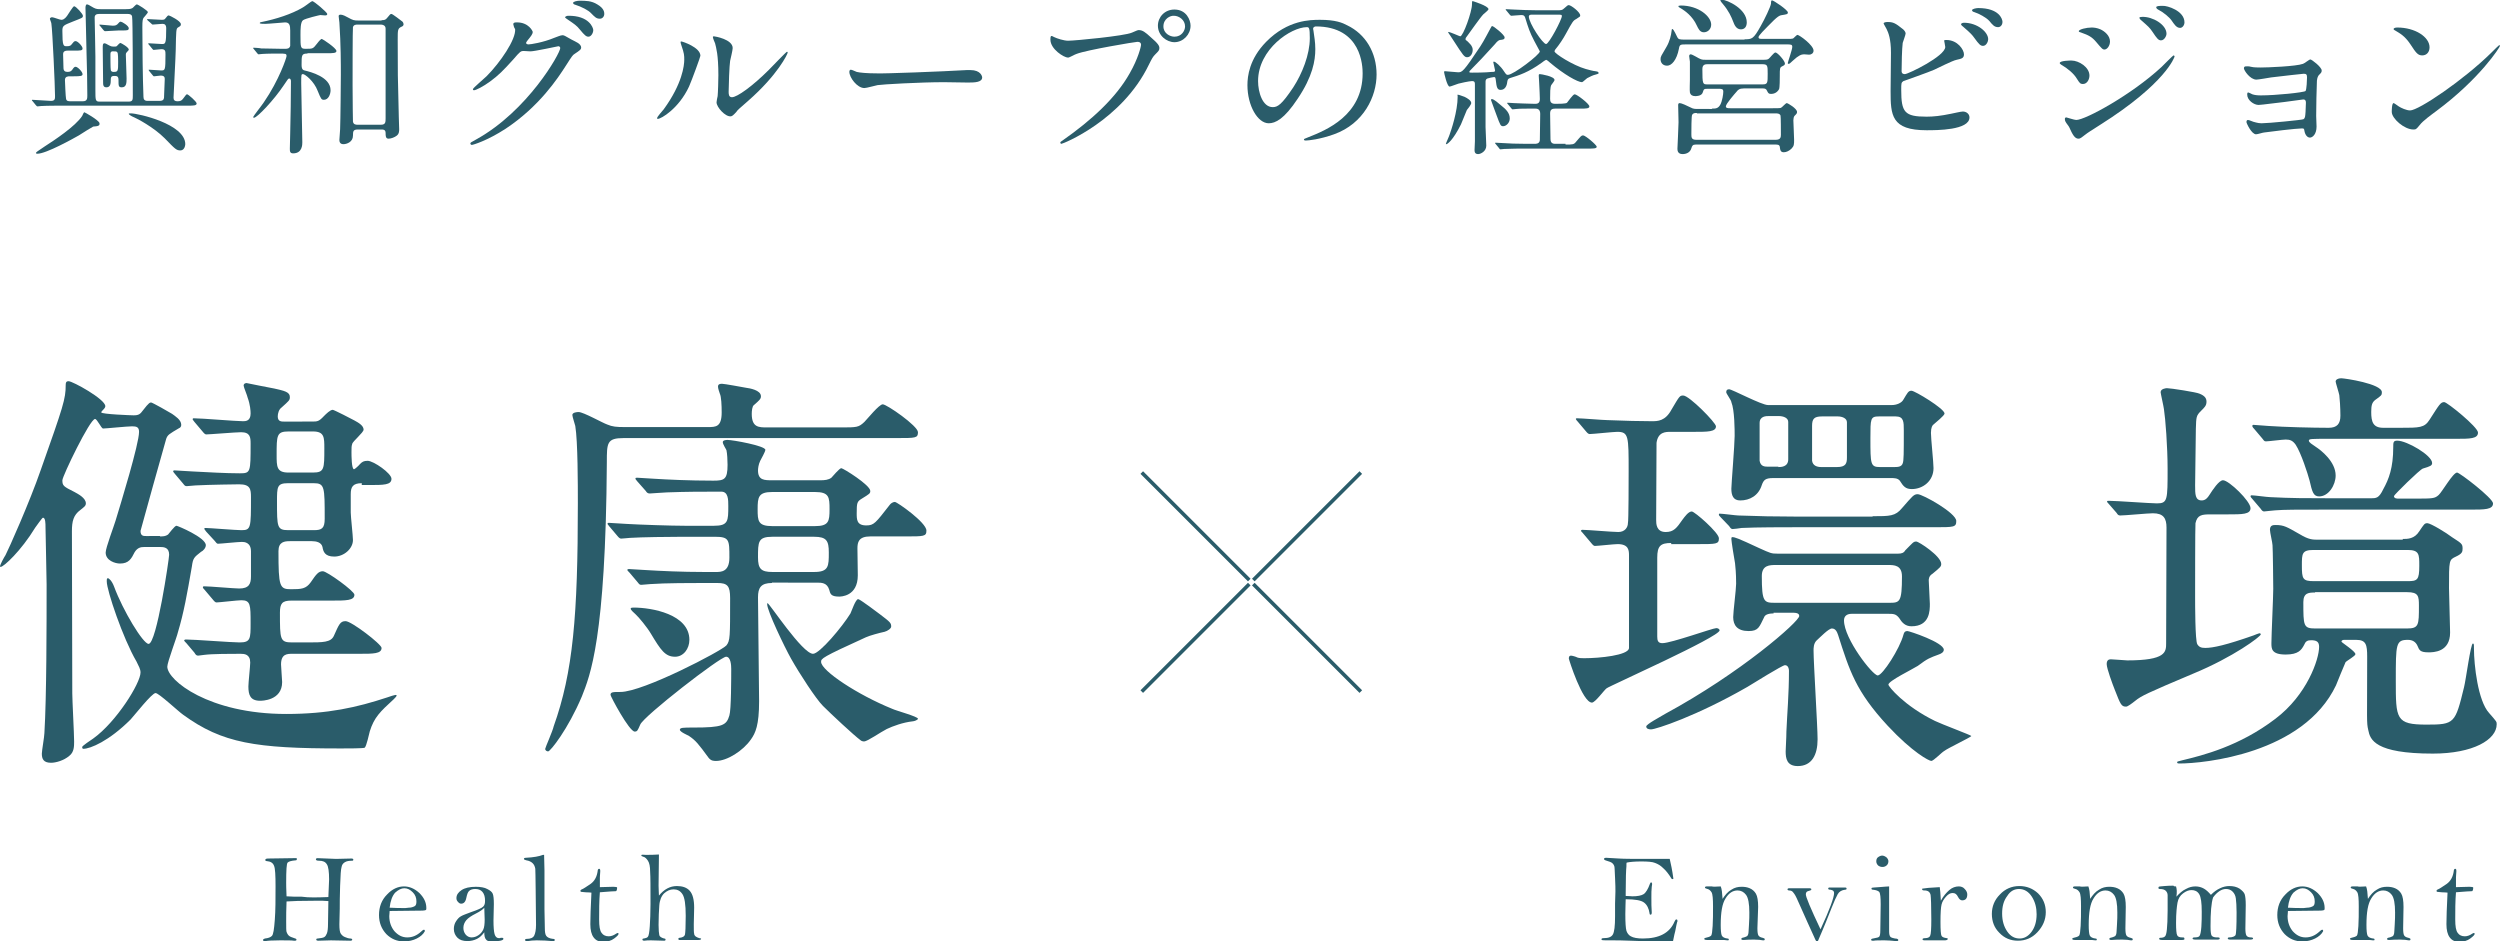 <?xml version="1.0" encoding="utf-8"?>
<!-- Generator: Adobe Illustrator 28.3.0, SVG Export Plug-In . SVG Version: 6.00 Build 0)  -->
<svg version="1.1" id="_レイヤー_2" xmlns="http://www.w3.org/2000/svg" xmlns:xlink="http://www.w3.org/1999/xlink" x="0px"
	 y="0px" viewBox="0 0 681.4 256.6" style="enable-background:new 0 0 681.4 256.6;" xml:space="preserve">
<style type="text/css">
	.st0{fill:#2A5C6A;}
	.st1{fill:none;stroke:#2A5C6A;stroke-miterlimit:10;}
</style>
<g>
	<path class="st0" d="M89.5,244.5l0.2-4.8c0-2.1-0.2-3.5-0.6-4.1c-0.4-0.7-1.1-1-2.1-1c-0.6,0-0.9-0.1-0.9-0.4
		c0-0.2,0.2-0.3,0.5-0.3l5,0.2l4.2-0.1c0.3,0,0.5,0.1,0.5,0.3c0,0.2-0.1,0.3-0.3,0.3c-0.9,0-1.5,0.1-2,0.4c-0.5,0.3-0.8,0.7-0.9,1.3
		c-0.2,0.6-0.3,2.3-0.4,5.2c-0.1,2.8-0.1,4.9-0.1,6.2l-0.1,4.2c0,1.3,0.1,2.2,0.4,2.6c0.3,0.4,0.6,0.7,1.1,0.9
		c0.5,0.2,1,0.4,1.5,0.4c0.4,0,0.5,0.2,0.5,0.3c0,0.2-0.2,0.3-0.5,0.3l-5.3-0.1l-3.4,0.1c-0.4,0-0.6-0.1-0.6-0.3
		c0-0.2,0.1-0.3,0.4-0.3c0.9-0.1,1.5-0.2,1.8-0.4c0.3-0.2,0.5-0.5,0.7-1c0.2-0.5,0.3-1.4,0.3-2.6l0.1-6.2c-1-0.1-2-0.1-3-0.1
		c-4.4,0-7.2,0.1-8.4,0.2c-0.1,2.2-0.1,4-0.1,5.4c0,1.6,0,2.6,0.1,2.9s0.3,0.7,0.6,1s0.9,0.5,1.5,0.7c0.4,0.1,0.6,0.2,0.6,0.4
		c0,0.2-0.1,0.3-0.4,0.3c-0.1,0-0.2,0-0.3,0c-0.6-0.1-1.9-0.1-3.8-0.1c-2.1,0-3.4,0.1-3.9,0.2c-0.1,0-0.2,0-0.3,0
		c-0.3,0-0.4-0.1-0.4-0.3c0-0.2,0.2-0.3,0.5-0.4c0.9-0.1,1.5-0.3,1.9-0.7c0.4-0.4,0.6-1.8,0.8-4.4s0.2-5.6,0.2-9.2
		c0-2.9-0.1-4.8-0.4-5.5c-0.3-0.8-0.9-1.2-2-1.3c-0.2,0-0.4-0.1-0.4-0.3c0-0.2,0.2-0.4,0.7-0.4l6.9-0.1c0.5,0,0.8,0,0.9,0
		c0.1,0,0.1,0.1,0.1,0.3c0,0.2-0.1,0.3-0.4,0.3c-1.1,0.1-1.8,0.3-2.1,0.6s-0.4,2.1-0.4,5.5c0,0.4,0,1.6,0.1,3.7
		c1.2,0.1,2.5,0.1,4.1,0.1C84.2,244.7,86.6,244.6,89.5,244.5z"/>
	<path class="st0" d="M106.2,248.3c0,0.6-0.1,1-0.1,1.4c0,1.6,0.5,3,1.4,4.1c1,1.1,2.1,1.7,3.5,1.7c1.4,0,2.6-0.5,3.8-1.6
		c0.3-0.3,0.6-0.5,0.7-0.5c0.2,0,0.3,0.1,0.3,0.4c-0.4,0.8-1.2,1.5-2.2,2c-1,0.5-2.2,0.8-3.5,0.8c-1.9,0-3.5-0.7-4.8-2
		c-1.3-1.4-2-3.1-2-5.2c0-2.2,0.7-4.1,2.2-5.6c1.4-1.5,3-2.2,4.6-2.2c1.5,0,2.9,0.6,4.2,1.8c1.2,1.2,1.9,2.5,1.9,4.1
		c0,0.2,0,0.4-0.1,0.5c-0.1,0.1-0.5,0.2-1.3,0.2L106.2,248.3z M106.2,247.4c1.5,0.1,2.9,0.1,4.3,0.1l0.9-0.1c0.7,0,1.2-0.2,1.6-0.4
		c0.4-0.2,0.5-0.7,0.5-1.3c0-1-0.3-1.8-1-2.5c-0.7-0.7-1.4-1.1-2.3-1.1c-0.8,0-1.6,0.4-2.5,1.2C106.9,244.2,106.4,245.6,106.2,247.4
		z"/>
	<path class="st0" d="M132,254.1c-0.6,0.8-1.2,1.4-2,1.8c-0.8,0.4-1.7,0.6-2.6,0.6c-1.2,0-2.1-0.3-2.7-0.9s-1-1.4-1-2.4
		c0-0.8,0.2-1.5,0.6-2.1s0.8-1.1,1.4-1.4c0.5-0.3,1.4-0.6,2.7-1.1c1.8-0.6,2.9-1.1,3.3-1.5c0.4-0.4,0.5-0.9,0.5-1.6
		c0-1-0.2-1.8-0.7-2.4c-0.5-0.6-1.2-0.8-2-0.8c-0.7,0-1.3,0.2-1.6,0.5c-0.4,0.3-0.6,1-0.8,1.9c-0.2,1.1-0.7,1.6-1.4,1.6
		c-0.3,0-0.5-0.1-0.8-0.4c-0.3-0.3-0.5-0.6-0.5-1.1c0-0.9,0.5-1.6,1.4-2.2c0.9-0.6,2.2-0.9,3.9-0.9c1.3,0,2.4,0.2,3.1,0.6
		c0.8,0.4,1.3,0.8,1.5,1.3c0.2,0.5,0.3,1.4,0.3,2.8l-0.1,4.5c0,1.7,0.1,3,0.3,3.7c0.2,0.7,0.6,1.1,1.2,1.1c0.1,0,0.3,0,0.5-0.1
		l0.3,0c0.3,0,0.4,0.1,0.4,0.3c0,0.4-1.1,0.7-3.4,0.7c-0.6,0-1.1-0.2-1.3-0.5C132.1,255.7,132,255,132,254.1z M132,247.4
		c-0.3,0.4-1.1,1-2.3,1.6c-1.2,0.6-2.1,1.2-2.6,1.8c-0.5,0.6-0.8,1.3-0.8,2.1c0,0.7,0.2,1.3,0.6,1.8c0.4,0.5,1,0.8,1.6,0.8
		c0.7,0,1.3-0.2,1.9-0.6c0.6-0.4,1-0.9,1.3-1.5c0.3-0.6,0.4-1.6,0.4-2.8C132.1,249.6,132,248.5,132,247.4z"/>
	<path class="st0" d="M148.3,232.9c0,1.4,0.1,2.9,0.1,4.3l0,10.6l0.1,5.2c0,1,0.1,1.7,0.4,2.1c0.3,0.4,0.9,0.7,1.8,0.8
		c0.4,0,0.5,0.1,0.5,0.3c0,0.2-0.1,0.3-0.4,0.3c-0.1,0-0.2,0-0.3,0c-1.2-0.1-2.6-0.2-4.2-0.2c-1,0-1.8,0.1-2.4,0.2
		c-0.1,0-0.2,0-0.3,0c-0.3,0-0.5-0.1-0.5-0.3c0-0.2,0.2-0.3,0.5-0.3c1,0,1.7-0.3,2-0.9c0.3-0.6,0.5-1.6,0.5-2.9l-0.1-9.7
		c0-3.1-0.1-5-0.1-5.6c-0.1-0.6-0.3-1.1-0.7-1.5c-0.4-0.4-1-0.7-1.7-0.8c-0.4-0.1-0.7-0.2-0.7-0.4c0-0.2,0.2-0.3,0.5-0.3
		c2.1-0.1,3.7-0.4,4.7-0.8H148.3z"/>
	<path class="st0" d="M163.5,243.2c-0.2,2.5-0.2,5-0.2,7.4c0,1.9,0.2,3.1,0.7,3.7c0.4,0.6,1.1,0.9,1.9,0.9c0.6,0,1.3-0.2,2-0.7
		c0.3-0.2,0.4-0.2,0.5-0.2c0.1,0,0.2,0.1,0.2,0.2c0,0.3-0.4,0.7-1.2,1.3s-1.8,0.9-3,0.9c-1.2,0-2-0.4-2.6-1.2
		c-0.6-0.8-0.9-2-0.9-3.6c0-1.7,0.1-4.6,0.3-8.6c-0.1,0-0.6-0.1-1.6-0.1l-1-0.1c-0.3,0-0.4-0.1-0.4-0.3c0-0.1,0.1-0.3,0.4-0.4
		c0.5-0.2,1.2-0.7,2.4-1.5c1.1-0.8,1.7-2,1.9-3.5c0-0.4,0.2-0.6,0.4-0.6c0.2,0,0.3,0.2,0.3,0.5c0,0.1,0,0.2,0,0.3
		c0,0.4-0.1,1-0.1,1.5l0,2.7l3.7-0.1c0.6,0,1,0.1,1,0.2c0,0.5-0.1,0.9-0.3,1C167.4,242.9,165.9,243,163.5,243.2z"/>
	<path class="st0" d="M179.6,244.1c1.4-1.7,3-2.6,4.9-2.6c1.5,0,2.7,0.4,3.5,1.3c0.8,0.9,1.2,2.4,1.2,4.6l-0.1,4.5
		c0,1.4,0,2.3,0.1,2.6c0,0.3,0.2,0.6,0.5,0.8c0.3,0.2,0.6,0.3,0.9,0.4c0.3,0,0.5,0.1,0.5,0.2c0,0.2-0.3,0.3-0.8,0.3h-5.1
		c-0.2,0-0.3-0.1-0.3-0.3c0-0.2,0.1-0.3,0.4-0.3c0.8-0.1,1.3-0.4,1.4-0.9c0.1-0.5,0.2-2.2,0.2-5.1c0-3.1-0.3-5-0.9-5.9
		c-0.6-0.9-1.4-1.3-2.4-1.3c-1,0-1.8,0.4-2.6,1.1c-0.7,0.7-1.2,1.8-1.3,3.3c-0.1,1.4-0.2,3.2-0.2,5.3c0,1.4,0.1,2.3,0.2,2.8
		c0.1,0.4,0.6,0.7,1.3,0.9c0.3,0,0.4,0.1,0.4,0.3c0,0.2-0.1,0.3-0.4,0.3l-3.5-0.1c-0.7,0-1.4,0-1.9,0.1c-0.3,0-0.5-0.1-0.5-0.3
		c0-0.2,0.1-0.3,0.4-0.3c0.5-0.1,0.9-0.2,1.1-0.5c0.2-0.2,0.4-1.2,0.5-2.8c0.1-1.6,0.2-3.6,0.2-6.1c0-4.5,0-7.4-0.1-8.8
		c0-1.4-0.2-2.4-0.6-3c-0.4-0.6-0.8-1-1.3-1.1c-0.3-0.1-0.5-0.2-0.5-0.3c0-0.1,0-0.1,0.1-0.2s0.4,0,1.1,0c1.1,0,2.3,0,3.6-0.1
		l-0.1,8.5C179.5,242.5,179.6,243.4,179.6,244.1z"/>
</g>
<g>
	<g>
		<path class="st0" d="M40.3,5.6c-0.2-0.2-0.2-0.2-0.2-0.3c0-0.1,0.1-0.1,0.1-0.1c0.6,0,3.3,0.2,3.9,0.2c0.6,0,0.8-0.1,1-0.4
			c0.5-0.6,0.6-0.8,0.9-0.8c0.2,0,3.3,1.5,3.3,2.4c0,0.4-0.1,0.5-0.8,0.9c-0.5,0.3-0.5,0.9-0.6,6.1c0,1.3-0.6,12.4-0.6,13
			s0.2,1,1.1,1c0.6,0,1.1-0.1,1.5-0.7c0.8-1.1,0.9-1.2,1.1-1.2c0.3,0,2.6,2,2.6,2.5c0,0.6-0.9,0.6-2.4,0.6H17.1
			c-1.1,0-4.3,0-5.9,0.1c-0.1,0-0.8,0.1-1,0.1c-0.1,0-0.2-0.1-0.4-0.3l-0.9-1.1c-0.2-0.2-0.2-0.2-0.2-0.3c0-0.1,0.1-0.1,0.1-0.1
			c0.7,0,4.3,0.3,5.1,0.3c1.1,0,1.1-0.6,1.1-1.3c0-2.6-0.7-17.9-1-19.8c0-0.2-0.4-1.1-0.4-1.3s0.3-0.4,0.6-0.4
			c0.4,0,2.1,0.7,2.5,0.7c0.3,0,0.8,0,1.6-1.1c0.3-0.4,1.6-2.6,1.9-2.6c0.5,0,2.4,2.1,2.4,2.6c0,0.6-0.3,0.6-2.8,1.6
			c-2.5,1-2.8,1.1-2.8,2.5c0,4.2,0.3,4.2,1.2,4.2c0.9,0,1.1-0.2,1.4-0.6c0.4-0.5,0.6-0.8,1-0.8c0.6,0,1.9,1.4,1.9,2
			c0,0.6-0.5,0.6-2.5,0.6h-1.6c-1.1,0-1.2,0.6-1.2,1c0,1.1,0.1,2.6,0.1,3.7c0,0.8,0.4,1.1,1.1,1.1c0.7,0,1-0.2,1.3-0.6
			c0.4-0.6,0.6-0.8,0.9-0.8c0.6,0,1.9,1.4,1.9,2c0,0.5-0.4,0.6-2.5,0.6H19c-0.4,0-1.3,0-1.3,1c0,0.5,0.2,4.8,0.3,5.1
			c0.1,0.7,0.7,0.7,1.2,0.7h3.4c1.2,0,1.2-0.8,1.2-1.6c0-3.3-0.1-7.7-0.2-11c0-2-0.3-11.2-0.3-12.8c0-0.2,0-1,0.4-1
			c0.3,0,0.6,0.2,1.8,0.9c0.7,0.4,1.3,0.4,1.9,0.4h6.9c0.6,0,1.3,0,1.8-0.3c0.2-0.1,0.9-1,1.2-1c0.3,0,3,1.7,3,2.1
			c0,0.3-1,1.3-1.2,1.6c-0.2,0.4-0.3,0.7-0.3,2.5c0,5.5,0.1,13.9,0.3,19c0,0.7,0.3,1.1,1.1,1.1h3.3c0.7,0,1.1-0.2,1.2-0.8
			c0-0.2,0.2-4.9,0.2-5.1c0-0.4,0-1-1.1-1c-0.3,0-1.6,0.2-1.8,0.2c-0.2,0-0.2-0.1-0.4-0.3l-0.9-1.1c-0.1-0.2-0.2-0.3-0.2-0.3
			c0-0.1,0.1-0.1,0.2-0.1c0.5,0,2.7,0.2,3.2,0.2c1.1,0,1.2,0,1.2-4.3c0-0.9,0-1.5-1.1-1.5c-0.3,0-1.8,0.2-2.1,0.2
			c-0.2,0-0.2-0.1-0.4-0.3l-0.9-1.1c-0.2-0.2-0.2-0.2-0.2-0.3c0-0.1,0.1-0.1,0.2-0.1c0.5,0,3,0.2,3.5,0.2c1,0,1.2,0,1.2-4.3
			c0-0.9-0.4-1.2-1-1.2c-0.4,0-2.4,0.2-2.7,0.2c-0.1,0-0.2-0.1-0.4-0.3L40.3,5.6z M25.4,34.5c-0.1,0-3.3,2-3.9,2.4
			c-1.4,0.8-8.9,5-11.3,5c-0.1,0-0.4,0-0.4-0.2c0-0.2,0.3-0.4,2.4-1.8c2.5-1.6,8.4-5.5,10.2-8.3c0.1-0.2,0.4-1,0.6-1
			c0.1,0,3.7,2,4.1,2.9C27.3,34.3,26.7,34.4,25.4,34.5z M35,27.7c1.2,0,1.2-0.5,1.2-1.7c0-3.9,0-20.7-0.2-21.5
			c-0.1-0.6-0.7-0.7-1.2-0.7h-7.8c-0.8,0-1.2,0.3-1.2,1c0,0.4,0.2,9.1,0.2,10.6c0,1.4,0,7.7,0,9c0,3,0,3.3,1.2,3.3H35z M32.4,8.3
			c-0.6,0-3.2,0.2-3.8,0.2c-0.1,0-0.2-0.1-0.4-0.3l-0.9-1.1c-0.2-0.2-0.2-0.2-0.2-0.3c0-0.1,0-0.1,0.1-0.1c0.6,0,3,0.3,3.5,0.3
			c0.8,0,1.1-0.1,1.6-0.7c0.1-0.1,0.3-0.4,0.6-0.4s2.2,1.1,2.2,1.8c0,0.6-0.5,0.6-1.8,0.6H32.4z M30.2,21.6c0,1.2-0.1,2.2-1.2,2.2
			c-0.9,0-0.9-0.7-0.9-1.5c0-1.3-0.1-7.8-0.1-9.3c0-0.7,0-1.2,0.5-1.2c0.2,0,0.6,0.2,1.3,0.6c0.6,0.3,0.8,0.3,1.2,0.3
			c0.6,0,0.7,0,0.9-0.2c0.1-0.1,0.7-0.8,0.9-0.8c0.2,0,2.3,1.2,2.3,1.8c0,0.1,0,0.2-0.6,0.8c-0.2,0.2-0.2,0.5-0.2,0.6
			c0,0.8,0.2,5.5,0.2,6.5c0,1.1,0,2.4-1.3,2.4c-0.9,0-0.9-0.4-0.9-2c0-1.1-0.5-1.1-1.2-1.1C30.3,20.7,30.2,21.1,30.2,21.6z
			 M30.1,14.9c0,0.4,0,4,0.1,4.2c0.1,0.5,0.6,0.5,0.8,0.5c1.2,0,1.2-0.3,1.2-2.8c0-0.5,0-2.3-0.2-2.5c-0.2-0.3-0.4-0.3-1-0.3
			C30.1,13.9,30.1,14.4,30.1,14.9z M49.2,41c-1.1,0-1.4-0.3-4.3-3.3c-3.1-3.1-7.6-5.4-8.3-5.7c-0.5-0.2-1.5-0.7-1.5-1
			c0-0.1,0.3-0.1,0.6-0.1c1.9,0,14.8,2.9,14.8,8.4C50.4,40.7,49.6,41,49.2,41z"/>
		<path class="st0" d="M83.8,14.6c-1.6,0-1.6,0.4-1.6,3.1c0,1.2,0.4,1.4,0.8,1.5c1.7,0.4,7.1,1.8,7.1,5.4c0,1.1-0.6,2.6-1.8,2.6
			c-0.7,0-0.8-0.2-1.7-2.4c-1-2.7-3.5-4.6-4-4.6c-0.5,0-0.5,0.1-0.5,2.5c0,2.5,0.3,13.7,0.3,16.1c0,0.6,0,3-2.5,3
			c-0.9,0-0.9-0.6-0.9-1.3c0-0.6,0.1-3.7,0.1-4.3c0.1-3.7,0.2-10.6,0.2-14c0-0.2,0-0.8-0.5-0.8c-0.2,0-0.4,0.2-1.5,1.9
			c-2.6,3.9-7.2,8.8-8.1,8.8c-0.1,0-0.2-0.1-0.2-0.2c0-0.2,2.6-3.5,2.9-4c4.2-6.1,6.2-12.2,6.2-12.6c0-0.7-0.2-0.7-2.2-0.7
			c-0.4,0-3.1,0-4.4,0.1c-0.1,0-0.8,0.1-1,0.1c-0.2,0-0.2-0.1-0.4-0.3l-0.9-1.1c-0.1-0.1-0.2-0.2-0.2-0.3c0-0.1,0.1-0.1,0.1-0.1
			c0.3,0,1.8,0.1,2.1,0.2c1.8,0,3.8,0.1,5.5,0.1h1c0.5,0,1.2,0,1.4-0.8c0-0.3,0-3.7,0-4.2c0-1.4-0.2-2.2-1.4-2.2
			c-0.2,0-4.6,0.4-5.4,0.4c-0.4,0-1.5,0-1.5-0.2c0-0.2,0.3-0.3,0.5-0.3c3.9-0.8,8.1-2.1,11.3-4c0.4-0.2,2.3-1.7,2.5-1.7
			c0.5,0,4.1,3.1,4.1,3.5c0,0.3-0.2,0.4-0.6,0.4c-0.2,0-1.1-0.1-1.3-0.1c-0.1,0-4,0.9-4.7,1.4c-0.7,0.5-0.7,2.5-0.7,4
			c0,3.5,0,3.8,1.4,3.8c2,0,2,0,3.1-1.4c0.6-0.8,1.1-1.3,1.3-1.3s4,2.5,4,3.3c0,0.6-1,0.6-2.5,0.6H83.8z M104,5.5
			c0.8,0,1.1-0.1,1.5-0.6c0.8-1,0.9-1.1,1.2-1.1c0.3,0,2.6,1.8,3,2.1c0.2,0.2,0.3,0.6,0.3,0.7c0,0.4-0.3,0.6-0.6,0.7
			c-1,0.5-1,0.8-1,3.6c0,8.7,0,10,0.3,21.1c0,0.5,0.1,2.7,0.1,3.2s0,1.3-0.7,1.8c-0.5,0.4-1.5,0.8-2.2,0.8c-0.8,0-0.8-0.8-0.8-1.5
			c0-1-0.6-1-1.3-1h-6.2c-1.3,0-1.4,0.4-1.4,1.7c0,1.7-1.7,2.3-2.6,2.3c-1.1,0-1.1-0.9-1.1-1.2c0-0.4,0.2-2.4,0.2-2.9
			c0.1-2.2,0.2-13.6,0.2-14.9c0-2.7,0-8.2-0.4-14.2c0-0.2-0.2-1.4-0.2-1.7c0-0.3,0.2-0.4,0.6-0.4c0.5,0,1.5,0.5,2,0.8
			c1.3,0.7,1.5,0.8,2.9,0.8H104z M103.8,34c1.3,0,1.3-0.7,1.3-1.8V7.8c0-0.9-0.8-1.1-1.3-1.1h-6.3c-0.4,0-1.1,0-1.3,0.7
			c-0.1,0.4-0.1,13.7-0.1,15.8c0,4.9,0.1,9.7,0.1,9.9c0.1,0.9,0.9,0.9,1.3,0.9H103.8z"/>
		<path class="st0" d="M139.9,6.6c0-0.5,0.6-0.5,1-0.5c3.2,0,4.3,2.4,4.3,2.6c0,0.6-0.5,1.2-1.4,2.3c-0.2,0.3-0.4,0.5-0.4,0.7
			c0,0.4,0.6,0.4,0.7,0.4c0.5,0,3.9-0.5,7-1.8c0.6-0.2,1.7-0.7,2.2-0.7c0.4,0,0.6,0.1,2.5,1.2c0.3,0.1,1.5,0.8,1.7,0.9
			c0.5,0.3,0.9,0.8,0.9,1.2c0,0.6-0.3,0.8-1.8,1.8c-0.5,0.3-0.7,0.6-2.3,3.1C152,21.4,147,29,137.8,35.1c-5.1,3.3-8.9,4.4-9.2,4.4
			c-0.2,0-0.4-0.2-0.4-0.4c0-0.2,0.1-0.3,1.6-1.1c14.1-7.8,22.9-23.5,22.9-24.9c0-0.4-0.4-0.5-0.5-0.5c-0.1,0-6.5,1.4-7.6,1.4
			c-0.3,0-1.5-0.1-1.8-0.1c-0.9,0-1,0.1-2.9,2.3c-2.8,3.1-4,4.3-6.3,6c-1.9,1.4-3.9,2.4-4.4,2.4c-0.2,0-0.3-0.1-0.3-0.3
			c0-0.3,3.1-2.9,3.7-3.5c3.7-3.7,8.1-10.1,7.8-12.9C140.2,7.8,139.9,6.8,139.9,6.6z M161.7,8.2c0,0.8-0.6,1.8-1.3,1.8
			c-0.6,0-1-0.3-2.4-2c-0.9-1.1-1.4-1.4-3.3-2.7c-0.2-0.1-0.7-0.5-0.7-0.6s0.4-0.4,0.8-0.4C160.6,4.2,161.7,7.6,161.7,8.2z
			 M162.8,1.2c1.9,1.1,1.9,2.2,1.9,2.6c0,0.7-0.5,1.3-1.2,1.3c-1,0-1.4-0.5-2.4-1.5c-0.7-0.8-2.7-1.8-4.3-2.3
			c-0.5-0.1-0.6-0.4-0.6-0.5c0-0.4,1.2-0.6,1.7-0.6C159.7,0.2,161.2,0.2,162.8,1.2z"/>
		<path class="st0" d="M187.8,23.6c-2.8,6-7.6,8.8-8.5,8.8c-0.2,0-0.2-0.1-0.2-0.2c0-0.4,1.5-2,1.8-2.4c5.1-7,5.6-12,5.6-13.5
			c0-1.2,0-1.7-0.8-4c-0.1-0.3-0.2-0.6-0.2-0.8c0-0.1,0-0.2,0.2-0.2c0.3,0,5.2,1.6,5.2,3.9C191,15.2,188.6,21.8,187.8,23.6z
			 M195.3,27.9c0-0.2,0.2-1.4,0.3-1.7c0.1-0.9,0.2-4.5,0.2-5.7c0-5.6-0.6-7.5-0.9-8.7c-0.1-0.2-0.6-1.4-0.6-1.7
			c0-0.2,0.2-0.2,0.3-0.2c0.2,0,5.1,0.8,5.1,3.2c0,0.6-0.6,3-0.7,3.5c-0.2,1.2-0.4,6.8-0.4,8.4c0,0.6,0,1.5,0.9,1.5
			c1.4,0,5.6-3,10.1-7.5c0.8-0.8,4.7-4.9,4.9-4.9c0.1,0,0.2,0.1,0.2,0.2c0,0.4-2.7,6.1-10.8,13.2c-2.4,2.1-2.9,2.5-3.2,3
			c-0.8,0.9-1.2,1.2-1.5,1.2C197.7,31.9,195.3,29.2,195.3,27.9z"/>
		<path class="st0" d="M263.5,19.1c0.3,0,0.8,0,1,0c2.8,0,3.2,1.7,3.2,2c0,1.3-1.9,1.4-3.8,1.4c-1.1,0-5.7-0.1-6.6-0.1
			c-6.4,0-17,0.6-18.1,0.8c-0.6,0.1-3,0.8-3.6,0.8c-2,0-4.1-2.9-4.1-4.4c0-0.3,0.1-0.6,0.4-0.6s1.3,0.5,1.6,0.6
			c0.8,0.2,2.7,0.4,5.6,0.4C240.7,20.1,256.8,19.5,263.5,19.1z"/>
		<path class="st0" d="M287.3,10.1c0.8,0.4,2.7,1,3.8,1c1.9,0,15.4-1.3,17.4-2.2c1.4-0.6,1.6-0.7,1.9-0.7c1,0,1.8,0.6,3.2,1.9
			c2.1,1.8,2.4,2.4,2.4,3c0,0.6-0.2,0.8-1.1,1.7c-0.7,0.7-0.9,1.1-1.8,2.9c-7.3,15.1-23.4,21.5-23.8,21.5c-0.2,0-0.3-0.2-0.3-0.3
			c0-0.2,0.1-0.3,0.6-0.6c8-5.6,14.6-11.7,18.3-18.3c2.3-4,3.1-7.3,3.1-7.8c0-0.8-0.8-0.8-1-0.8c-0.5,0-13.8,2.2-16.6,3.3
			c-0.4,0.1-1.9,1-2.3,1c-1.1,0-4.8-2.3-4.8-4.9c0-0.9,0.1-1,0.4-1C286.8,9.8,287.2,10.1,287.3,10.1z M324.5,7c0,2.4-2,4.5-4.4,4.5
			c-2.1,0-4.5-1.8-4.5-4.5c0-2.3,1.8-4.4,4.5-4.4C323.4,2.6,324.5,5.5,324.5,7z M317.1,7.2c0,1.9,1.8,2.8,3,2.8c2,0,2.9-1.7,2.9-2.8
			c0-1.8-1.7-2.9-3-2.9C319,4.2,317.1,5.1,317.1,7.2z"/>
		<path class="st0" d="M357.9,7.9c0,0.1,0.1,0.3,0.1,0.5c0.2,1.5,0.5,3,0.5,5c0,3.1-0.7,7.4-4.8,13.5c-3.7,5.6-6.1,6.7-7.9,6.7
			c-3,0-5.8-4.8-5.8-10.4c0-2.4,0.5-7.1,5.1-11.8c5.9-6,12.1-6,14.7-6c4.2,0,6.1,0.8,7.4,1.5c5,2.4,8,7.4,8,13.4
			c0,6-3.5,13.4-11.6,16.3c-3.9,1.4-7,1.7-7.7,1.7c-0.2,0-0.5,0-0.5-0.3c0-0.1,0.1-0.2,1.2-0.6c4.8-1.9,14.8-5.9,14.8-17.4
			c0-1.8-0.2-12.8-12.8-12.8C358,7.3,357.9,7.6,357.9,7.9z M342.9,22.1c0,3,1.2,7.1,4,7.1c1.3,0,2.4-0.6,5.6-5.4
			c2.4-3.7,4.5-8.9,4.5-13.4c0-2.8-0.2-3-0.8-3C351.9,7.4,342.9,13.4,342.9,22.1z"/>
		<path class="st0" d="M424.3,2.8c1.2,0,1.5,0,2-0.5c0.9-0.8,1-0.9,1.3-0.9c0.6,0,3.1,1.9,3.1,2.8c0,0.3,0,0.3-1.1,1
			c-0.8,0.4-1,0.7-2.8,4c-0.7,1.3-1.8,3-2.9,4.3c-0.1,0.2-0.2,0.3-0.2,0.5c0,0.6,5,3.8,8.5,4.8c0.7,0.2,2.2,0.6,2.6,0.6
			c0.5,0.1,0.9,0.1,0.9,0.5c0,0.2,0,0.2-0.7,0.4c-0.9,0.2-1.6,0.6-2.4,1c-0.2,0.1-1.2,1.1-1.4,1.1c-1.2,0-4.9-2.1-8.7-5.3
			c-0.2-0.2-0.9-0.8-1.1-0.8c-0.1,0-1,0.6-1.2,0.8c-3.6,2.6-6.1,3.4-8.7,4.2c-0.6,0.2-0.6,0.6-0.7,1.1c-0.1,1-0.6,2.1-1.8,2.1
			c-0.9,0-1.1-0.7-1.3-2.6c-0.1-0.7-0.1-0.9-0.5-0.9c-0.2,0-1.6,0.3-1.8,0.4c-0.5,0.2-0.5,0.6-0.5,1.1v12.1c0,0.8,0.2,4.3,0.2,5.1
			c0,1.6-1.6,2.3-2.2,2.3c-0.9,0-1-0.6-1-1.1c0-0.4,0.1-2,0.1-2.4C402,36,402,25.9,402,23.1c0-0.6,0-1-0.8-1c-0.7,0-3.4,0.6-3.7,0.7
			c-0.4,0.1-2.1,0.8-2.4,0.8c-0.7,0-1.5-3.8-1.5-3.9c0-0.1,0-0.3,0.2-0.3c0.4,0,3,0.3,3.6,0.3c1.1,0,1.4,0,6.1-7.1
			c1-1.5,2.4-4.3,2.7-4.8c0.3-0.6,0.4-0.7,0.5-0.7c0.4,0,3.4,2.4,3.4,3.1c0,0.5-0.3,0.6-1.3,0.7c-0.3,0.1-0.6,0.2-1.4,1.2
			c-2.8,3.1-4.7,5.1-6.3,6.7c-0.6,0.6-0.6,0.6-0.6,0.8c0,0.2,0.1,0.2,0.7,0.2c0.5,0,3.6,0,5.4-0.2c0.6,0,0.9,0,0.9-0.4
			c0-0.1-0.5-2.2-0.5-2.3c0,0,0-0.1,0.2-0.1c0.4,0,1.8,1.2,2.7,2.6c0.6,0.9,0.7,1,1.1,1c1.5,0,8.7-5.5,8.7-6.4c0,0-1.3-2.4-1.5-2.8
			c-1.3-2.5-1.6-3.5-2.5-6.4c-0.2-0.6-0.5-0.7-1.1-0.7c-0.4,0-2.4,0.2-2.7,0.2c-0.1,0-0.2-0.1-0.4-0.3l-0.9-1.1
			c-0.2-0.2-0.2-0.2-0.2-0.3c0-0.1,0-0.1,0.1-0.1c0.3,0,1.8,0.1,2,0.1c2.3,0.1,4.2,0.2,6.4,0.2H424.3z M401,28.1
			c0,0.4-1,1.7-1.2,1.9c-0.3,0.6-1.3,3.3-1.6,3.9c-2.2,4.4-3.7,5.4-4,5.4c-0.1,0-0.1,0-0.1-0.1c0-0.2,0.9-2.1,1-2.5
			c0.4-1.1,2.2-6.3,2.2-10.4c0-0.2-0.1-0.5,0-0.5c0.4,0,1.5,0.5,1.9,0.6C400,26.8,401,27.4,401,28.1z M400.5,11.8
			c0.3,0.3,0.9,0.9,0.9,1.8c0,1-0.6,2-1.5,2c-0.8,0-1.1-0.5-3.7-4.5c-0.2-0.4-1.5-2.2-1.5-2.3c0,0,0-0.1,0-0.1
			c0.6,0,3.1,1.2,3.3,1.2c0.8,0,3.2-6.7,3.2-8.7c0-0.7,0-0.9,0.2-0.9c0,0,4.3,1.3,4.3,2.2c0,0.3-1.2,1.2-1.4,1.4
			c-0.8,0.8-3.8,5.1-4.4,5.9c-0.2,0.3-0.6,0.6-0.4,1.1C400,11.2,400.4,11.7,400.5,11.8z M411.5,32.3c0,1.2-1,2.1-1.8,2.1
			c-0.7,0-0.8-0.3-1.8-3c-0.2-0.6-1.5-4-1.5-4.1s0-0.3,0.2-0.3c0.6,0,1.9,1.2,2.5,1.7C410.5,29.8,411.5,30.8,411.5,32.3z
			 M426.7,39.4c2,0,2.3,0,2.9-0.8c1.3-1.5,1.4-1.7,1.9-1.7c0.6,0,3.7,2.6,3.7,3.1c0,0.5-0.9,0.5-2.4,0.5h-17c-1.1,0-4.2,0-5.8,0.1
			c-0.1,0-0.8,0.1-1,0.1c-0.2,0-0.3-0.1-0.4-0.3l-0.9-1.1c-0.1-0.1-0.2-0.2-0.2-0.3c0-0.1,0.1-0.1,0.2-0.1c0.3,0,1.7,0.1,2,0.1
			c1.3,0.1,3.7,0.2,6.3,0.2h2.3c0.4,0,1.3,0,1.4-1c0-0.3,0.1-6.2,0.1-7.2c0-1.4-1-1.4-1.4-1.4c-2.3,0-4.3,0-5.1,0.1
			c-0.1,0-0.8,0.1-1,0.1s-0.2-0.1-0.4-0.3l-0.9-1.1c-0.2-0.2-0.2-0.2-0.2-0.3c0-0.1,0.1-0.1,0.1-0.1c0.2,0,1.4,0.1,1.7,0.1
			c0.3,0,4.1,0.2,5.8,0.2c0.6,0,1.3-0.1,1.3-1.3c0-0.4-0.1-3.1-0.2-4.7c0-0.2-0.1-1.4-0.1-1.7c0-0.2,0-0.4,0.3-0.4
			c0.3,0,4,0.6,4,1.6c0,0.3-0.8,1.2-0.9,1.4c-0.3,0.6-0.3,2.2-0.3,3.7c0,0.7,0.1,1.4,1.4,1.4c0.9,0,2.9,0,3.2-0.3
			c0.3-0.3,1.6-2.3,2.1-2.3c0.6,0,4,2.6,4,3.3c0,0.6-0.9,0.6-2.4,0.6h-6.9c-0.8,0-1.4,0.2-1.4,1.3c0,1,0.1,6.4,0.1,7
			c0,1.3,0.9,1.3,1.4,1.3H426.7z M417.4,4c-0.3,0-0.7,0.1-0.7,0.5c0,1.8,3.8,7.5,4.7,7.5c0.8,0,4.3-6.7,4.3-7.6
			c0-0.4-0.1-0.4-1.2-0.4H417.4z"/>
		<path class="st0" d="M475.5,10.7c2,0,2.4,0,4.4-3.6c1.1-1.9,2.7-5.3,2.8-6.1c0-0.8,0.1-0.9,0.3-0.9c0.4,0,4.3,2.6,4.3,3.3
			c0,0.5-0.4,0.5-1.5,0.7c-0.8,0.1-1.2,0.2-4,3.1c-0.6,0.6-2.5,2.5-2.5,2.9c0,0.5,0.4,0.5,1.2,0.5h6.2c1.5,0,1.6,0,2-0.1
			c0.2-0.1,1-1,1.2-1c0.5,0,4.4,2.8,4.4,4.3c0,0.7-0.6,1.1-1.2,1.1c-0.2,0-1.2-0.1-1.4-0.1c-0.7,0-1.5,0.3-3,1.7
			c-0.8,0.7-0.9,0.9-1.2,0.9c-0.3,0-0.2-0.2-0.2-0.3c0-0.2,1.2-3.6,1.2-4.3s-0.3-0.7-1.7-0.7h-27.1c-1.7,0-1.9,0-2.1,1.2
			c-0.6,3.1-2,4.6-3.2,4.6c-1.2,0-1.8-0.8-1.8-1.8c0-0.7,0.2-0.9,1.6-3.3c0.9-1.5,1.3-3.3,1.4-4.3c0-0.4,0.1-0.6,0.2-0.6
			c0.4,0,1.2,2,1.4,2.3c0.3,0.5,0.5,0.6,2.2,0.6H475.5z M466.6,29.6c1,0,1.7,0,2.3-1.1c0.5-0.9,0.8-2.8,0.8-3.5
			c0-0.8-0.4-0.8-1.5-0.8h-2.8c-1,0-1,0.1-1.3,1c-0.3,1-1.8,1-2,1c-0.7,0-1.3-0.2-1.5-1c-0.1-0.5,0-3,0-3.5c0-0.4,0-3.7,0-4.9
			c0-0.2-0.2-1.2-0.2-1.5c0-0.2,0.1-0.5,0.4-0.5c0.5,0,2.3,1.2,2.7,1.3c0.5,0.2,0.8,0.2,1.7,0.2h14.4c1.9,0,2.1,0,2.5-0.3
			c0.3-0.2,1.4-1.7,1.8-1.7c0.6,0,2.6,2.3,2.6,3c0,0.4-0.2,0.5-0.8,0.8c-0.6,0.3-0.6,0.6-0.6,2.6c0,0.7,0,3.2-0.2,3.6
			c-0.6,1.1-1.6,1.3-2.2,1.3c-0.7,0-0.8-0.3-1.1-0.9c-0.2-0.5-0.6-0.6-1.1-0.6h-5.2c-1.2,0-1.6,0.4-1.9,0.8c-0.7,0.8-3,3.4-3,4.1
			c0,0.5,0.6,0.5,1.2,0.5h11.6c1,0,1.9,0,2.2-0.1c0.3-0.1,1.3-1.3,1.6-1.3c0.3,0,2.8,1.5,2.8,2.4c0,0.4-0.1,0.5-0.7,1.1
			c-0.2,0.2-0.3,0.8-0.3,1.2c0,0.7,0.2,4.4,0.2,5.3c0,1.2,0,1.7-0.7,2.4c-0.6,0.6-1.4,1-2.1,1c-0.9,0-1-0.6-1.1-1.5
			c-0.1-0.6-0.7-0.6-1.2-0.6h-21.7c-0.8,0-1,0.3-1.2,1c-0.3,1.1-1.3,1.6-2.4,1.6c-1.4,0-1.4-1.1-1.4-1.5c0-0.3,0.3-6,0.3-7.2
			c0-0.6-0.1-3.9-0.1-4.6c0-0.2,0-0.6,0.4-0.6c0.5,0,2,0.7,3,1.2c0.7,0.4,1.2,0.4,2.1,0.4H466.6z M458.1,1.5c4.9,0,8.3,3,8.3,5.2
			c0,1.3-1,2.1-2,2.1c-1.1,0-1.5-1-1.9-1.8c-1.2-2.7-3.4-4.1-4-4.5c-1-0.6-1.1-0.6-1-0.9C457.6,1.6,457.9,1.5,458.1,1.5z
			 M462.5,30.8c-0.6,0-1,0-1.3,0.5c-0.2,0.3-0.2,4.4-0.2,5.3c0,0.8,0,1.5,1.3,1.5H484c1.2,0,1.4-0.6,1.4-1.3c0-0.7,0-5-0.1-5.3
			c-0.2-0.6-1-0.6-1.3-0.6H462.5z M465.5,17.5c-0.6,0-1.5,0-1.5,1.3c0,4.2,0.1,4.2,1.4,4.2h15c1.4,0,1.4-0.4,1.4-2.9
			c0-2.2,0-2.6-1.5-2.6H465.5z M476.1,6.1c0,1.2-0.6,1.9-1.6,1.9c-1.3,0-1.8-1.3-2.1-2.1c-0.5-1.3-1.2-2.9-2.8-4.8
			c-0.1-0.1-0.7-0.8-0.7-1c0-0.2,0.3-0.2,0.4-0.2C470.8,0,476.1,2.4,476.1,6.1z"/>
		<path class="st0" d="M518.6,7.9c0.3,0.2,0.8,0.8,0.8,1.2s-0.7,2.2-0.8,2.6c-0.2,1.6-0.3,5.7-0.3,7.7c0,0.3,0.1,0.8,0.9,0.8
			c0.9,0,11-4.9,11-7.4c0-0.3-0.3-1.6-0.3-1.7c0-0.2,0.3-0.2,0.6-0.2c3.1,0,4.8,2.7,4.8,3.9c0,1.1-0.7,1.2-2,1.5
			c-1.1,0.2-5.2,2.3-6.1,2.7c-1.3,0.6-8.1,3-8.4,3.1c-0.6,0.4-0.6,0.6-0.6,2.4c0,6.1,0.9,7.3,6.9,7.3c1.9,0,3.8-0.2,6.7-0.8
			c0.6-0.1,2.6-0.6,3.2-0.6c1,0,1.8,0.7,1.8,1.6c0,3.5-8.9,3.5-11.7,3.5c-9.6,0-9.8-4.1-9.8-10.7c0-1.7,0.1-8.9,0.1-10.4
			c0-3.8-0.7-5.5-1.2-6.5c-0.7-1.3-0.8-1.4-0.8-1.5c0-0.3,0.6-0.4,1.1-0.4C516,6,516.6,6.3,518.6,7.9z M541.9,10.7
			c0,0.6-0.5,1.8-1.4,1.8c-0.7,0-1.1-0.4-2.4-2.2c-0.5-0.7-0.9-1.2-3-3c-0.2-0.1-0.6-0.5-0.6-0.7c0-0.2,0.4-0.4,0.8-0.4
			C538.9,6.2,541.9,8.7,541.9,10.7z M545.8,6c0,0.6-0.4,1.4-1.2,1.4c-1,0-1.5-0.6-2.4-1.7c-0.8-0.9-2.8-2-4.1-2.4
			c-0.5-0.1-0.6-0.4-0.6-0.5c0-0.4,1.2-0.6,1.7-0.6C544.9,2.2,545.8,5.2,545.8,6z"/>
		<path class="st0" d="M569.5,20.6c0,1-0.6,2.3-1.8,2.3c-0.7,0-0.9-0.3-1.6-1.4c-0.8-1.4-2.6-2.9-4.2-3.8c-0.1-0.1-0.5-0.3-0.5-0.5
			c0-0.7,3-0.7,3.2-0.7C566.6,16.5,569.5,18.3,569.5,20.6z M564,34.7c-0.1-0.3-0.9-1.2-1-1.5c-0.2-0.3-0.2-0.7-0.2-0.8
			c0-0.3,0.2-0.4,0.4-0.4c0.1,0,2.2,0.7,2.7,0.7c2.5,0,15.1-6.9,23.2-14.4c0.5-0.5,3.2-3.2,3.3-3.2c0.1,0,0.3,0.1,0.3,0.3
			c0,0.1-2.3,7.3-20.4,18.7c-2.8,1.8-3,1.9-3.4,2.2c-1.7,1.3-1.9,1.5-2.4,1.5C565.5,37.8,564.9,36.7,564,34.7z M575.1,11.3
			c0,1.2-0.8,2.2-1.5,2.2c-0.5,0-0.7-0.2-2.3-2.1c-1.1-1.3-2-1.8-4-2.5c-0.6-0.2-0.7-0.2-0.7-0.4c0-0.5,2.1-1,3.5-1
			c0.6,0,1.5,0.1,2.4,0.5C573.6,8.5,575.1,9.7,575.1,11.3z M590.5,9.2c0,0.6-0.6,1.8-1.5,1.8c-0.7,0-1.1-0.5-2.3-2.3
			c-0.8-1.2-1.2-1.5-3-3.1c-0.2-0.1-0.6-0.6-0.6-0.7c0-0.3,0.6-0.3,0.8-0.3C586.7,4.5,590.5,6.7,590.5,9.2z M595.4,6.1
			c0,0.7-0.5,1.5-1.2,1.5c-1,0-1.6-1-2.3-2c-0.6-0.9-2.3-2.3-3.7-3c-0.4-0.2-0.5-0.5-0.5-0.6c0-0.4,0.9-0.4,1.8-0.4
			C590.6,1.5,595.4,2.9,595.4,6.1z"/>
		<path class="st0" d="M613.5,18.2c0.7,0.2,2.2,0.2,2.7,0.2c1.7,0,9.6-0.3,11.5-1c0.4-0.1,1.7-1.2,2-1.2c0.4,0,3.1,2.1,3.1,3
			c0,0.5-0.1,0.6-0.8,1.3c-0.2,0.3-0.4,0.6-0.5,1.5c-0.1,3-0.2,6.5-0.2,9.6c0,0.5,0.1,2.5,0.1,2.9c0,2.1-1.1,3-1.8,3
			s-1.3-0.7-1.5-1.8c-0.1-0.6-0.1-0.7-0.7-0.7c-1.5,0-8.9,0.9-10.2,1.1c-0.4,0-1.8,0.5-2.3,0.5c-1.2,0-2.6-3-2.6-3.3
			c0-0.2,0-0.6,0.4-0.6c0.1,0,0.3,0,1.5,0.5c0.2,0,1.1,0.4,2.2,0.4c1.8,0,11-0.9,11.4-1.1c0.5-0.3,0.5-0.7,0.6-2
			c0-0.4,0.1-2.3,0.1-2.5c0-0.6-0.2-0.9-0.7-0.9c-0.2,0-3.5,0.5-5.2,0.7c-1.2,0.1-6.2,0.8-7,0.8c-1.3,0-3.1-1.3-3.1-2.8
			c0-0.5,0.1-0.6,0.3-0.6c0.1,0,0.7,0.3,1.1,0.5c0.6,0.2,1.3,0.3,2.3,0.3c4.1,0,11.8-0.8,12.2-1.2c0.3-0.4,0.4-3.1,0.4-3.7
			c0-0.8-0.2-1-0.9-1c-0.3,0-5.5,0.6-8.9,1c-0.6,0.1-3.5,0.6-4,0.6c-1.7,0-3.4-2.5-3.4-3.1c0-0.3,0.2-0.5,0.4-0.5
			S612.9,18,613.5,18.2z"/>
		<path class="st0" d="M664,30.3c-1.2,0.9-3.6,2.6-4.5,3.8c-0.9,1.1-1,1.2-1.7,1.2c-2.5,0-5.9-3-5.9-4.8c0-0.3,0-2.4,0.5-2.4
			c0.2,0,1.2,0.8,1.4,0.9c0.6,0.4,2.1,1.1,3.1,1.1c2.3,0,14.5-8.2,22.2-15.8c0.7-0.7,2-2,2.1-2s0.2,0.1,0.2,0.2
			C681.4,12.8,676,21.4,664,30.3z M660.2,15.1c-1.2,0-1.7-0.7-3.2-3c-1.6-2.4-2.9-3-4.2-3.8c-0.2-0.1-0.4-0.2-0.4-0.4s0.4-0.4,1-0.4
			c4.9,0,8.8,2.6,8.8,5.4C662.2,14.2,661.4,15.1,660.2,15.1z"/>
	</g>
</g>
<g>
	<g>
		<path class="st0" d="M43.6,146.2c0.8,0,1.5,0,2.2-0.5c0.3-0.3,1.8-2.4,2.3-2.4c0.3,0,8,3.2,8,5.3c0,0.8-0.8,1.6-1.3,1.8
			c-1.9,1.5-2.2,1.7-2.5,4c-1.3,7.5-2.2,12.6-3.8,17.9c-0.3,1.4-2.9,8.2-2.9,9.4c0,3.7,11.3,12.9,32.4,12.9
			c11.4,0,19.3-1.8,27.5-4.5c2.3-0.8,2.6-0.8,2.6-0.5c0,0.2-0.5,0.7-0.8,1c-3.7,3.4-5.3,4.9-6.5,8.7c-0.2,0.7-0.9,4.1-1.4,4.5
			c-0.5,0.2-4.5,0.2-6.5,0.2c-23.2,0-32.3-1.4-43-9.2c-1.3-0.9-6.6-5.9-7.5-5.9c-1,0-5.7,6-6.8,7.2c-5.9,5.9-11,8-12.9,8
			c-0.2,0-0.3-0.2-0.3-0.5s2.4-1.9,3-2.3c6.3-4.5,12.9-15.1,12.9-18c0-1-0.5-1.7-1.1-3c-3.7-6.3-8.1-19.4-8.1-21.8
			c0-0.6,0-0.9,0.3-0.9c0.3,0,1.1,0.7,1.7,2.3c2.4,6.5,7.9,15.6,9.4,15.6c2.2,0,5.6-23.3,5.6-24.3c0-1.9-1.3-2.1-2.3-2.1h-4.6
			c-0.7,0-1.7,0.1-2.5,1.4c-0.9,1.8-1.6,3.1-4,3.1c-1.3,0-3.9-0.8-3.9-3c0-1.3,2.3-7.3,2.7-8.7c1.4-4.6,6.4-20.9,6.4-24.2
			c0-1.3-0.7-1.5-1.9-1.5c-1.3,0-7.2,0.6-7.9,0.6c-0.5,0-1.6-2.6-2.2-2.6c-1.4,0-8.9,15.6-8.9,16.7c0,1.5,0.3,1.7,3.3,3.2
			c0.9,0.5,3.1,1.6,3.1,3.1c0,0.7-0.5,1-1.5,1.8c-1.9,1.4-2.3,3.1-2.3,5.8c0,6.3,0.1,37.2,0.1,44.2c0,1.8,0.5,11.1,0.5,13.1
			c0,1.3,0,2.9-1.3,3.9c-1.5,1.3-3.7,1.9-5,1.9c-2.1,0-2.5-1.1-2.5-2.5c0-0.8,0.7-4.7,0.7-5.6c0.6-9.8,0.6-30,0.6-40.5
			c0-2.3-0.3-14.2-0.3-15.6c0-1,0-2.6-0.7-2.6c-0.2,0-1.8,2.3-2.1,2.7c-3.9,6.4-8.6,10.7-9.4,10.7c-0.1,0-0.2,0-0.2-0.1
			c0-0.5,1.1-2.5,1.5-3.1c0.8-1.5,6.6-14.5,9.6-23.2c6.2-17.5,6.8-19.4,6.8-23.1c0-0.7,0.1-1.1,0.8-1.1c1.1,0,10,4.9,10,6.8
			c0,0.3-0.2,0.6-0.6,1c-0.3,0.3-0.5,0.5-0.5,0.7c0,0.5,8.3,0.8,8.8,0.8c1.4,0,1.8-0.3,2.6-1.4c1.6-2.1,1.9-2.1,2.2-2.1
			c0.3,0,5.1,2.7,5.7,3.1c0.8,0.6,2.5,1.6,2.5,3c0,0.5-0.3,0.8-0.6,0.9c-2.7,1.6-3.1,1.8-3.5,2.9c-0.3,1-7,24.9-7,25.1
			c0,1.4,0.8,1.4,1.5,1.4H43.6z M98.6,131.7c-2.5,0-3,1.1-3,3v5c0,1.1,0.6,6.4,0.6,7.5c0,2.3-2.4,4.5-5.1,4.5c-2.6,0-3-1.4-3.2-2.6
			c-0.3-1.3-1.7-1.6-2.9-1.6H79c-1.5,0-3.1,0.2-3.1,2.7c0,9.7,0.3,10.4,3.4,10.4c2.9,0,4.1-0.1,5.4-1.9c1.5-2.2,2.1-3,3.3-3
			c1.1,0,8.6,5.4,8.6,6.4c0,1.6-2.3,1.6-6.2,1.6h-11c-2.5,0-3.1,0.8-3.1,3.3c0,7.3,0,8.1,3.3,8.1h4.2c4.2,0,6.4,0,7.2-1.8
			c1.4-3.1,1.7-4,3.2-4c1.6,0,9.8,6.3,9.8,7.3c0,1.6-2.3,1.6-6,1.6H79.7c-1.4,0-3.1,0-3.1,2.9c0,0.8,0.3,4.1,0.3,4.8
			c0,5.1-5.6,5.1-6,5.1c-2.7,0-3.2-1.6-3.2-3.9c0-1,0.5-5.6,0.5-6.5c0-2.3-1.6-2.4-2.6-2.4c-2.4,0-7.9,0-10,0.3
			c-0.2,0-1.4,0.2-1.6,0.2c-0.5,0-0.7-0.3-1-0.8l-2.2-2.6c-0.2-0.2-0.6-0.6-0.6-0.7c0-0.2,0.2-0.3,0.5-0.3c2.3,0,12.4,0.8,14.6,0.8
			c3,0,3-1,3-5.3c0-4.9,0-6.2-2.5-6.2c-1,0-6.1,0.6-6.8,0.6c-0.3,0-0.6-0.3-1-0.8l-2.2-2.6c-0.5-0.5-0.5-0.6-0.5-0.7
			c0-0.2,0.1-0.3,0.3-0.3c1.6,0,8.2,0.6,9.6,0.6c2.7,0,3.2-1.3,3.2-3.3v-6.8c0-2.5-1.8-2.6-2.5-2.6c-1,0-5.8,0.5-6.5,0.5
			c-0.3,0-0.5-0.3-0.9-0.8l-2.3-2.5c-0.5-0.6-0.5-0.7-0.5-0.8c0-0.2,0.1-0.2,0.3-0.2c1.1,0,8.3,0.6,9.8,0.6c2.6,0,2.6-0.6,2.6-9
			c0-2.2-0.2-3.5-3.2-3.5c-0.5,0-8.1,0.1-11.9,0.3c-0.3,0-2.1,0.2-2.4,0.2c-0.5,0-0.6-0.2-1-0.7l-2.2-2.6c-0.5-0.6-0.5-0.6-0.5-0.8
			c0-0.1,0.1-0.2,0.3-0.2c0.8,0,4.3,0.3,5.1,0.3c3.9,0.2,9,0.5,12.8,0.5c2.9,0,2.9-0.3,2.9-8.1c0-1.7-0.1-3.1-2.6-3.1
			c-1.4,0-8.6,0.6-9.5,0.6c-0.3,0-0.6-0.3-1-0.8l-2.2-2.6c-0.2-0.3-0.5-0.6-0.5-0.7c0-0.2,0.1-0.3,0.3-0.3c2.2,0,11.5,0.8,13.4,0.8
			c0.7,0,2.1,0,2.1-2.1c0-0.7-0.1-2.4-0.8-4.3c-0.1-0.6-1.1-2.9-1.1-3.3c0-0.6,0.6-0.7,0.8-0.7c0.1,0,6.8,1.4,7.6,1.5
			c2.6,0.6,4.2,0.9,4.2,2.3c0,0.9-0.2,1-2.3,2.9c-0.7,0.5-1,1.6-1,2.4c0,1.4,1,1.4,1.7,1.4H85c1.5,0,1.9,0,3.3-1.5
			c0.6-0.6,1.7-1.7,2.4-1.7c0.3,0,5.4,2.6,5.9,2.9c1.1,0.6,2.5,1.4,2.5,2.5c0,0.8-3,3.2-3.1,3.9c-0.2,0.6-0.2,1-0.2,2.2
			c0,0.9,0,4.7,0.7,4.7c0.2,0,1.4-1.1,1.6-1.4c0.6-0.6,1-0.9,2.1-0.9c1.6,0,6.5,3.4,6.5,4.9c0,1.7-2.1,1.7-6.2,1.7H98.6z
			 M85.3,128.8c3.1,0,3.1-1,3.1-6.6c0-3,0-4.6-3.1-4.6h-6.7c-3.2,0-3.2,1.1-3.2,6.4c0,3.2,0,4.8,3.2,4.8H85.3z M85.6,144.5
			c2.1,0,2.9-0.5,2.9-3.1c0-8.7,0-9.7-3-9.7h-7c-3,0-3,1-3,5c0,7,0,7.8,3.1,7.8H85.6z"/>
		<path class="st0" d="M229,116.5c4.6,0,5,0,6.6-1.5c0.8-0.8,4-4.8,5-4.8c1.1,0,9.6,5.9,9.6,7.6c0,1.6-0.6,1.6-5.8,1.6H170
			c-4.6,0-4.6,1.3-4.6,6.6c-0.3,48.2-4.6,58.2-6.8,63.8c-3.8,9-8.6,15-9.2,15c-0.3,0-0.8-0.2-0.8-0.7c0-0.3,2.1-5,2.3-6.1
			c5.3-14.8,6.6-30.2,6.6-60.8c0-4.9,0-16.9-0.7-21.1c-0.1-0.5-0.8-2.5-0.8-3c0-0.7,1.3-0.8,1.7-0.8c1.3,0,6.6,3,7.8,3.4
			c1.4,0.6,2.5,0.7,4.7,0.7h22.7c2.2,0,3.8,0,3.8-4c0-1.9-0.1-4.3-0.5-5.1c-0.1-0.3-0.5-1.4-0.5-1.9c0-0.7,0.5-0.8,1.1-0.8
			c0.6,0,5.5,0.9,6.6,1.1c0.8,0.1,4,0.6,4,2.3c0,0.7-0.3,1-1.9,2.4c-0.5,0.3-0.6,1.7-0.6,2.4c0,3.7,1.9,3.7,4.2,3.7H229z
			 M210.4,158.9c-3,0-3.8,1.3-3.8,3.9c0,4,0.3,23.9,0.3,28.3c0,6.6-1,8.7-2.2,10.4c-2.2,3.2-6.6,5.9-9.5,5.9c-0.7,0-1.4,0-2.1-0.9
			c-2.7-3.7-3.5-4.7-5.3-5.9c-0.3-0.2-2.5-1.1-2.5-1.7c0-0.6,1-0.6,3.7-0.6c8,0,9-0.6,9.8-3.3c0.5-1.5,0.5-10.4,0.5-12.7
			c0-0.9-0.1-3.3-1.4-3.3c-1.6,0-22.5,16.2-23.4,18.5c-0.7,1.6-0.8,1.9-1.5,1.9c-1.5,0-6.6-9.6-6.6-10c0-0.8,0.7-0.8,2.7-0.8
			c6.2,0,27.6-11.2,28.9-12.7c1-1.3,1-2.2,1-12.9c0-3.3-0.7-4.1-3.5-4.1h-3.9c-2.7,0-10.4,0-14.4,0.3c-0.3,0-2.1,0.2-2.4,0.2
			c-0.5,0-0.6-0.2-1-0.7l-2.2-2.6c-0.6-0.6-0.6-0.6-0.6-0.8s0.3-0.2,0.5-0.2c0.7,0,4.2,0.3,5,0.3c3.3,0.2,9.2,0.5,15.6,0.5h3
			c1.4,0,3.7,0,3.7-3.9c0-4.9,0-5.7-4-5.7h-8.6c-3.7,0-11.5,0.1-14.5,0.3c-0.3,0-1.9,0.2-2.4,0.2c-0.3,0-0.6-0.2-1-0.7l-2.2-2.6
			c-0.5-0.6-0.5-0.6-0.5-0.8c0-0.2,0.2-0.2,0.3-0.2c0.8,0,4.2,0.3,5,0.3c3.3,0.2,12.1,0.5,15.8,0.5h7.9c3.9,0,3.9-1.3,3.9-5.4
			c0-1.7,0-3.9-1.9-3.9c-5.5,0-9.2,0-14.8,0.2c-0.6,0-4.3,0.3-4.7,0.3c-0.5,0-0.8-0.2-1.1-0.7l-2.3-2.6c-0.5-0.6-0.5-0.6-0.5-0.8
			s0.2-0.2,0.5-0.2c0.7,0,4.1,0.3,4.9,0.3c3.3,0.2,9.2,0.5,15.8,0.5c3,0,3.9-0.3,3.9-4.3c0-1.3-0.1-3.1-0.3-4c-0.1-0.3-1-1.6-1-2.2
			c0-0.5,0.8-0.6,1.3-0.6c1.4,0,10.3,1.6,10.3,2.7c0,0.5-1.1,2.4-1.4,3c-0.5,1-0.6,2.2-0.6,2.6c0,2.7,1.7,2.7,4,2.7h12.9
			c1.3,0,2.3-0.1,3.1-0.7c0.3-0.3,2.2-2.6,2.7-2.6c0.5,0,7.9,4.6,7.9,6.2c0,0.7-0.2,0.8-2.3,2.1c-1.3,0.8-1.4,1.1-1.4,4
			c0,1.7,0,3.3,2.6,3.3c2.1,0,2.5-0.6,6.4-5.6c0.2-0.3,0.8-0.8,1.4-0.8s8.6,5.6,8.6,7.8c0,1.6-0.6,1.6-5.9,1.6h-9.4
			c-3.2,0-3.5,1.6-3.5,3.3c0,0.9,0.1,6.2,0.1,7.3c0,5.8-4.7,5.8-5.1,5.8c-2.3,0-2.4-0.8-2.7-1.9c-0.6-1.9-2.1-1.9-3.3-1.9H210.4z
			 M184,179c-2.7,0-3.9-1.8-6.6-6.3c-1-1.7-3.3-4.5-4.2-5.3c-0.3-0.3-1.3-1.1-1.3-1.5c0-0.3,0.5-0.3,0.8-0.3
			c4.9,0,15.2,1.8,15.2,8.8C187.9,176.8,186.3,179,184,179z M210.5,134.1c-3.8,0-4,1.4-4,4.7c0,3.2,0.1,4.6,4,4.6h11.6
			c3.8,0,4-1.3,4-4.6c0-3.3-0.1-4.7-4-4.7H210.5z M210.5,146.3c-3.9,0-3.9,1.4-3.9,5.6c0,3.1,0.8,4,3.9,4h11.4c4,0,4-1.6,4-5.3
			c0-3.2-0.6-4.3-4-4.3H210.5z M241.1,172.2c-1.4,0.3-4,1-5.1,1.5c-12.1,5.5-12.2,5.8-12.2,6.7c0,2.4,10,9,19.4,12.8
			c1,0.5,7,2.1,7,2.7c0,0.3-1,0.7-1.4,0.7c-2.7,0.3-5.4,1.3-7.1,2.1c-1.6,0.8-5.3,3.4-6.2,3.4c-0.2,0-0.7-0.1-0.9-0.3
			c-1.9-1.4-8.1-7.2-10.3-9.4c-1.9-1.9-6.4-8.8-8.7-12.9c-1.7-3-6.5-13-6.5-14.8c0-0.1,0-0.3,0.1-0.3c0.5,0,9.5,13.8,12.4,13.8
			c1.8,0,8-7.4,10.2-11c0.3-0.6,1.4-3.9,2.1-3.9c0.5,0,5.5,3.8,5.9,4.1c2.9,2.2,3.1,2.4,3.1,3.4C242.9,171.3,241.9,172,241.1,172.2z
			"/>
	</g>
</g>
<g>
	<g>
		<path class="st0" d="M455.1,234.1c0.3,1.3,0.7,3.1,1,5.4c-0.1,0.1-0.1,0.1-0.2,0.1c-0.1,0-0.2,0-0.3-0.1c-0.8-1.3-1.5-2.2-2.3-2.9
			c-0.7-0.7-1.4-1.1-2.2-1.4c-0.7-0.3-2-0.4-3.7-0.4c-1.7,0-3,0.1-4,0.3c-0.1,0.1-0.1,0.3-0.1,0.6c0,0.1,0,0.2,0,0.4
			c-0.1,0.9-0.2,3.4-0.2,7.4c0,0.2,0,0.4,0,0.7c0.9,0,1.5,0.1,1.8,0.1c1.4,0,2.5-0.2,3.1-0.6c0.6-0.4,1.2-1.4,1.7-2.8
			c0.1-0.2,0.2-0.4,0.3-0.4c0.2,0,0.3,0.2,0.3,0.5l-0.1,0.7c-0.1,0.9-0.1,1.8-0.1,2.8c0,1.6,0,3,0.1,4.2c0,0.4-0.1,0.6-0.3,0.6
			c-0.2,0-0.3-0.1-0.3-0.4c-0.2-1.3-0.7-2.3-1.5-2.9c-0.8-0.6-2.4-0.9-5-0.9c0,0.8-0.1,2.2-0.1,4c0,2.4,0.1,3.9,0.3,4.6
			c0.2,0.6,0.6,1.2,1.2,1.5c0.7,0.4,1.8,0.6,3.3,0.6c4.4,0,7.3-1.5,8.6-4.6c0.2-0.4,0.3-0.6,0.5-0.6c0.2,0,0.3,0.1,0.3,0.4
			c0,0.1,0,0.3-0.1,0.4c-0.1,0.2-0.2,1-0.5,2.4c-0.1,0.3-0.3,1.2-0.6,2.7l-7.2,0c-1,0-2.5,0-4.5-0.1c-2-0.1-3.8-0.1-5.3-0.1
			c-1.5,0-2.3,0-2.4-0.1c-0.1-0.1-0.1-0.1-0.1-0.2c0-0.2,0.2-0.3,0.6-0.3c1.3,0,2.1-0.3,2.5-1c0.4-0.7,0.6-2.3,0.6-4.9l0-3.5
			l0.1-3.3c0-0.7,0-1.9-0.1-3.7c-0.1-1.8-0.1-2.9-0.2-3.2c-0.1-0.3-0.2-0.5-0.5-0.8s-0.9-0.5-1.9-0.8c-0.3-0.1-0.4-0.2-0.4-0.4
			c0-0.2,0.2-0.3,0.6-0.3l3.5,0.2c1.2,0.1,4.3,0.1,9.1,0.1C453.5,234.1,455.1,234.1,455.1,234.1z"/>
		<path class="st0" d="M469,241.6c0.3,0.7,0.4,1.8,0.5,3.4c0.7-1.1,1.5-2,2.4-2.5c0.9-0.6,1.8-0.8,2.8-0.8c0.8,0,1.5,0.1,2.2,0.4
			c0.7,0.3,1.3,0.8,1.7,1.5c0.4,0.7,0.6,1.9,0.6,3.6L479,253c0,1.1,0.1,1.7,0.3,2c0.2,0.3,0.6,0.5,1.1,0.6c0.4,0.1,0.6,0.2,0.6,0.4
			c0,0.2-0.1,0.3-0.3,0.3c-0.1,0-0.2,0-0.2,0c-0.5-0.1-1.3-0.2-2.3-0.2c-0.9,0-1.9,0-3,0.1c-0.4,0-0.6-0.1-0.6-0.3
			c0-0.1,0.1-0.2,0.3-0.3c0.6-0.1,1-0.3,1.2-0.4s0.3-0.3,0.4-0.6s0.1-1.1,0.2-2.5s0.1-2.5,0.1-3.4c0-2.4-0.3-4-0.9-4.8
			c-0.6-0.8-1.4-1.2-2.3-1.2c-1.3,0-2.4,0.7-3.3,2.2c-0.9,1.4-1.3,3.8-1.3,7.2c0,1.5,0.1,2.5,0.3,2.9c0.2,0.4,0.7,0.7,1.5,0.8
			c0.3,0,0.4,0.1,0.4,0.3c0,0.2-0.1,0.2-0.4,0.2l-0.9-0.1c-0.3,0-1.4,0-3.2,0l-1.4,0c-0.5,0-0.8-0.1-0.8-0.3c0-0.2,0.3-0.3,0.8-0.4
			c0.5-0.1,0.9-0.3,1.1-0.5c0.2-0.3,0.3-1.1,0.4-2.6s0.1-3.3,0.1-5.4c0-2-0.1-3.3-0.4-3.8s-0.7-0.8-1.1-0.9
			c-0.4-0.1-0.7-0.2-0.7-0.4c0-0.2,0.2-0.3,0.5-0.3l1.4,0C466.8,241.7,467.6,241.7,469,241.6z"/>
		<path class="st0" d="M496.2,253.3c2.5-5.4,3.7-8.7,3.7-9.9c0-0.5-0.3-0.8-1-0.9c-0.4,0-0.6-0.1-0.6-0.3c0-0.2,0.1-0.3,0.4-0.3
			l2.6,0l1.5,0c0.4,0,0.5,0.1,0.5,0.3c0,0.2-0.1,0.3-0.4,0.3c-0.9,0.1-1.6,0.5-2,1.2c-0.4,0.7-1,2-1.7,3.8c-1.2,3.1-2.1,5.2-2.6,6.4
			c-0.5,1.1-0.8,1.8-0.9,2.1c-0.1,0.4-0.3,0.6-0.5,0.6c-0.1,0-0.3-0.2-0.5-0.7l-2-4.4l-2.1-4.7c-0.7-1.6-1.2-2.7-1.5-3.1
			s-0.5-0.7-0.7-0.8c-0.1-0.1-0.4-0.2-0.8-0.2c-0.3,0-0.4-0.2-0.4-0.3c0-0.2,0.2-0.3,0.5-0.3l3,0c1.4,0,2.2,0,2.4,0
			c0.4,0,0.6,0.1,0.6,0.3c0,0.2-0.2,0.3-0.6,0.4c-0.6,0.1-0.9,0.4-0.9,0.9C492.1,244.3,493.5,247.6,496.2,253.3z"/>
		<path class="st0" d="M514.9,241.6l0,3.8l0,3.6v2.7l0,2.1c0,0.8,0.1,1.3,0.4,1.6c0.3,0.2,0.7,0.3,1.2,0.4c0.6,0,0.9,0.2,0.9,0.4
			c0,0.2-0.1,0.3-0.4,0.3c-0.1,0-0.2,0-0.3,0c-1.1-0.1-2-0.2-3-0.2c-1.5,0-2.5,0-3,0.1c-0.1,0-0.2,0-0.3,0c-0.3,0-0.4-0.1-0.4-0.3
			c0-0.2,0.3-0.3,1-0.4c0.6-0.1,1-0.2,1.2-0.4c0.2-0.2,0.3-0.8,0.3-1.7l0.1-7.1c0-1.9-0.1-3-0.4-3.4c-0.3-0.3-0.8-0.5-1.7-0.6
			c-0.3,0-0.4-0.1-0.4-0.3c0-0.1,0-0.2,0.1-0.2c0.1-0.1,0.8-0.1,2-0.2C513.6,241.7,514.4,241.6,514.9,241.6z M513,233.2
			c0.4,0,0.8,0.2,1.2,0.5c0.3,0.3,0.5,0.7,0.5,1c0,0.4-0.1,0.8-0.4,1.1c-0.3,0.3-0.7,0.5-1.2,0.5c-0.4,0-0.8-0.1-1.2-0.4
			c-0.3-0.3-0.5-0.7-0.5-1.1c0-0.5,0.1-0.8,0.4-1.1C512.2,233.4,512.6,233.2,513,233.2z"/>
		<path class="st0" d="M529,245.5c0.7-1.3,1.5-2.2,2.3-2.9s1.7-1,2.6-1c0.6,0,1.2,0.2,1.6,0.7c0.5,0.5,0.7,1,0.7,1.5
			c0,1.1-0.5,1.6-1.4,1.6c-0.4,0-0.8-0.3-1.1-0.9c-0.4-0.8-0.8-1.1-1.5-1.1c-0.6,0-1.2,0.3-1.8,1s-1,1.3-1.2,2.1
			c-0.2,0.8-0.3,2.3-0.3,4.8c0,2.2,0.1,3.5,0.3,3.8c0.2,0.3,0.6,0.5,1.4,0.6c0.2,0,0.3,0.1,0.3,0.2c0,0.2-0.3,0.4-0.8,0.4h-5.5
			c-0.4,0-0.6-0.1-0.6-0.3c0-0.2,0.3-0.3,0.8-0.3c0.7,0,1.2-0.3,1.3-0.7c0.2-0.4,0.3-1.9,0.3-4.4c0-3.7-0.1-6-0.2-6.7
			c-0.2-0.8-0.7-1.2-1.7-1.2c-0.4,0-0.6-0.1-0.6-0.3c0-0.1,0-0.2,0.1-0.2s0.6-0.1,1.6-0.2l3.1-0.2
			C528.8,242.4,528.9,243.6,529,245.5z"/>
		<path class="st0" d="M542.9,249.1c0-2,0.7-3.8,2.2-5.3c1.4-1.5,3.2-2.3,5.3-2.3c2,0,3.7,0.7,5.1,2c1.4,1.4,2.1,3.1,2.1,5.1
			c0,2.1-0.8,3.9-2.3,5.5s-3.3,2.3-5.3,2.3c-2,0-3.7-0.7-5.1-2.2C543.6,252.9,542.9,251.2,542.9,249.1z M545.7,249
			c0,2,0.5,3.6,1.4,4.9c0.9,1.3,2,1.9,3.4,1.9c1.2,0,2.3-0.6,3.2-1.8c0.9-1.2,1.4-2.8,1.4-4.8c0-1.8-0.4-3.4-1.3-4.8
			c-0.9-1.4-2.1-2.1-3.5-2.1c-1.3,0-2.4,0.6-3.2,1.9C546.1,245.5,545.7,247.1,545.7,249z"/>
		<path class="st0" d="M569.2,241.6c0.3,0.7,0.4,1.8,0.5,3.4c0.7-1.1,1.5-2,2.4-2.5c0.9-0.6,1.8-0.8,2.8-0.8c0.8,0,1.5,0.1,2.2,0.4
			c0.7,0.3,1.3,0.8,1.7,1.5c0.4,0.7,0.6,1.9,0.6,3.6l-0.1,5.8c0,1.1,0.1,1.7,0.3,2c0.2,0.3,0.6,0.5,1.1,0.6c0.4,0.1,0.6,0.2,0.6,0.4
			c0,0.2-0.1,0.3-0.3,0.3c-0.1,0-0.2,0-0.2,0c-0.5-0.1-1.3-0.2-2.3-0.2c-0.9,0-1.9,0-3,0.1c-0.4,0-0.6-0.1-0.6-0.3
			c0-0.1,0.1-0.2,0.3-0.3c0.6-0.1,1-0.3,1.2-0.4s0.3-0.3,0.4-0.6s0.1-1.1,0.2-2.5s0.1-2.5,0.1-3.4c0-2.4-0.3-4-0.9-4.8
			c-0.6-0.8-1.4-1.2-2.3-1.2c-1.3,0-2.4,0.7-3.3,2.2c-0.9,1.4-1.3,3.8-1.3,7.2c0,1.5,0.1,2.5,0.3,2.9c0.2,0.4,0.7,0.7,1.5,0.8
			c0.3,0,0.4,0.1,0.4,0.3c0,0.2-0.1,0.2-0.4,0.2l-0.9-0.1c-0.3,0-1.4,0-3.2,0l-1.4,0c-0.5,0-0.8-0.1-0.8-0.3c0-0.2,0.3-0.3,0.8-0.4
			c0.5-0.1,0.9-0.3,1.1-0.5c0.2-0.3,0.3-1.1,0.4-2.6s0.1-3.3,0.1-5.4c0-2-0.1-3.3-0.4-3.8s-0.7-0.8-1.1-0.9
			c-0.4-0.1-0.7-0.2-0.7-0.4c0-0.2,0.2-0.3,0.5-0.3l1.4,0C567.1,241.7,567.8,241.7,569.2,241.6z"/>
		<path class="st0" d="M593.1,241.6c0.1,0.4,0.2,0.8,0.2,1.2c0,0.5,0,1.1-0.1,1.6c0.8-0.9,1.7-1.7,2.6-2.1c0.9-0.5,1.7-0.7,2.6-0.7
			c0.8,0,1.6,0.2,2.3,0.6c0.7,0.4,1.3,1,1.9,1.7c0.8-0.8,1.6-1.4,2.5-1.8c0.8-0.4,1.7-0.6,2.5-0.6c1.1,0,2,0.2,2.8,0.7
			c0.7,0.5,1.2,1,1.4,1.5c0.2,0.6,0.3,1.6,0.3,3l-0.1,6.4c0,0.9,0.1,1.6,0.3,1.9s0.6,0.5,1.2,0.5c0.4,0,0.6,0.1,0.6,0.3
			c0,0.2-0.3,0.3-0.9,0.3h-5.2c-0.5,0-0.8-0.1-0.8-0.3c0-0.2,0.1-0.3,0.4-0.3c0.9,0,1.5-0.3,1.7-0.6c0.2-0.4,0.3-2.4,0.3-6.2
			c0-1.7-0.1-3-0.2-3.8s-0.4-1.4-0.9-1.9c-0.5-0.5-1.1-0.7-1.8-0.7c-0.6,0-1.2,0.2-1.8,0.6s-1.2,1-1.7,1.7c-0.5,1.5-0.7,4.1-0.7,7.9
			c0,1.3,0.1,2.2,0.3,2.5c0.2,0.3,0.7,0.5,1.4,0.5h0.3c0.4,0,0.5,0.1,0.5,0.3c0,0.2-0.2,0.3-0.7,0.3h-5.8c-0.6,0-0.9-0.1-0.9-0.3
			s0.2-0.3,0.5-0.3c0.7,0,1.2-0.1,1.4-0.4c0.2-0.3,0.4-1.1,0.5-2.5c0.1-1.4,0.1-2.7,0.1-4.1c0-2.4-0.2-4-0.7-4.8
			c-0.5-0.8-1.2-1.1-2.1-1.1c-0.8,0-1.5,0.3-2.3,0.9c-0.8,0.6-1.3,1.4-1.5,2.5s-0.4,2.9-0.4,5.5c0,1.9,0.1,3,0.3,3.4
			c0.2,0.4,0.6,0.6,1.4,0.6c0.3,0,0.5,0,0.5,0.1s0.1,0.1,0.1,0.3c0,0.2-0.2,0.3-0.7,0.3h-5.3c-0.6,0-0.9-0.1-0.9-0.3
			c0-0.2,0.1-0.3,0.3-0.3c0.6,0,1-0.1,1.3-0.4c0.2-0.2,0.4-0.8,0.5-1.9s0.2-2.7,0.2-5.1c0-2.3,0-3.7,0-4.2c0-0.5-0.2-0.9-0.5-1.2
			s-0.8-0.5-1.6-0.5c-0.3,0-0.4-0.1-0.4-0.3c0-0.1,0-0.2,0.1-0.3c0.1-0.1,0.6-0.1,1.5-0.2c1-0.1,1.8-0.1,2.5-0.1
			C592.5,241.6,592.7,241.6,593.1,241.6z"/>
		<path class="st0" d="M623.6,248.3c0,0.6-0.1,1-0.1,1.4c0,1.6,0.5,3,1.4,4.1c1,1.1,2.1,1.7,3.5,1.7c1.4,0,2.6-0.5,3.8-1.6
			c0.3-0.3,0.6-0.5,0.7-0.5c0.2,0,0.3,0.1,0.3,0.4c-0.4,0.8-1.2,1.5-2.2,2c-1,0.5-2.2,0.8-3.5,0.8c-1.9,0-3.5-0.7-4.8-2
			c-1.3-1.4-2-3.1-2-5.2c0-2.2,0.7-4.1,2.2-5.6c1.4-1.5,3-2.2,4.6-2.2c1.5,0,2.9,0.6,4.2,1.8c1.2,1.2,1.9,2.5,1.9,4.1
			c0,0.2,0,0.4-0.1,0.5c-0.1,0.1-0.5,0.2-1.3,0.2L623.6,248.3z M623.6,247.4c1.5,0.1,2.9,0.1,4.3,0.1l0.9-0.1c0.7,0,1.2-0.2,1.6-0.4
			c0.4-0.2,0.5-0.7,0.5-1.3c0-1-0.3-1.8-1-2.5c-0.7-0.7-1.4-1.1-2.3-1.1c-0.8,0-1.6,0.4-2.5,1.2
			C624.3,244.2,623.8,245.6,623.6,247.4z"/>
		<path class="st0" d="M644.9,241.6c0.3,0.7,0.4,1.8,0.5,3.4c0.7-1.1,1.5-2,2.4-2.5c0.9-0.6,1.8-0.8,2.8-0.8c0.8,0,1.5,0.1,2.2,0.4
			c0.7,0.3,1.3,0.8,1.7,1.5c0.4,0.7,0.6,1.9,0.6,3.6l-0.1,5.8c0,1.1,0.1,1.7,0.3,2c0.2,0.3,0.6,0.5,1.1,0.6c0.4,0.1,0.6,0.2,0.6,0.4
			c0,0.2-0.1,0.3-0.3,0.3c-0.1,0-0.2,0-0.2,0c-0.5-0.1-1.3-0.2-2.3-0.2c-0.9,0-1.9,0-3,0.1c-0.4,0-0.6-0.1-0.6-0.3
			c0-0.1,0.1-0.2,0.3-0.3c0.6-0.1,1-0.3,1.2-0.4s0.3-0.3,0.4-0.6s0.1-1.1,0.2-2.5s0.1-2.5,0.1-3.4c0-2.4-0.3-4-0.9-4.8
			c-0.6-0.8-1.4-1.2-2.3-1.2c-1.3,0-2.4,0.7-3.3,2.2c-0.9,1.4-1.3,3.8-1.3,7.2c0,1.5,0.1,2.5,0.3,2.9c0.2,0.4,0.7,0.7,1.5,0.8
			c0.3,0,0.4,0.1,0.4,0.3c0,0.2-0.1,0.2-0.4,0.2l-0.9-0.1c-0.3,0-1.4,0-3.2,0l-1.4,0c-0.5,0-0.8-0.1-0.8-0.3c0-0.2,0.3-0.3,0.8-0.4
			c0.5-0.1,0.9-0.3,1.1-0.5c0.2-0.3,0.3-1.1,0.4-2.6s0.1-3.3,0.1-5.4c0-2-0.1-3.3-0.4-3.8s-0.7-0.8-1.1-0.9
			c-0.4-0.1-0.7-0.2-0.7-0.4c0-0.2,0.2-0.3,0.5-0.3l1.4,0C642.7,241.7,643.5,241.7,644.9,241.6z"/>
		<path class="st0" d="M669.4,243.2c-0.2,2.5-0.2,5-0.2,7.4c0,1.9,0.2,3.1,0.7,3.7c0.4,0.6,1.1,0.9,1.9,0.9c0.6,0,1.3-0.2,2-0.7
			c0.3-0.2,0.4-0.2,0.5-0.2c0.1,0,0.2,0.1,0.2,0.2c0,0.3-0.4,0.7-1.2,1.3s-1.8,0.9-3,0.9c-1.2,0-2-0.4-2.6-1.2
			c-0.6-0.8-0.9-2-0.9-3.6c0-1.7,0.1-4.6,0.3-8.6c-0.1,0-0.6-0.1-1.6-0.1l-1-0.1c-0.3,0-0.4-0.1-0.4-0.3c0-0.1,0.1-0.3,0.4-0.4
			c0.5-0.2,1.2-0.7,2.4-1.5c1.1-0.8,1.7-2,1.9-3.5c0-0.4,0.2-0.6,0.4-0.6c0.2,0,0.3,0.2,0.3,0.5c0,0.1,0,0.2,0,0.3
			c0,0.4-0.1,1-0.1,1.5l0,2.7l3.7-0.1c0.6,0,1,0.1,1,0.2c0,0.5-0.1,0.9-0.3,1C673.3,242.9,671.8,243,669.4,243.2z"/>
	</g>
	<g>
		<g>
			<path class="st0" d="M455.5,148c-2.9,0-3.8,0.8-3.8,4v21.5c0,1.1,0.2,1.8,1.4,1.8c2.4,0,13.7-4.1,14.7-4.1c0.5,0,0.9,0.3,0.9,0.6
				c0,1.8-30.1,15.2-30.8,15.8c-0.7,0.5-3.1,3.9-4,3.9c-2.6,0-6.3-11.8-6.3-12c0-0.6,0.2-0.8,0.6-0.8c0.3,0,1.4,0.3,1.7,0.5
				c0.5,0.2,1.4,0.2,1.9,0.2c4.3,0,11.9-0.8,12.2-2.7v-25.2c0-1.4,0-3.2-3.1-3.2c-0.9,0-5.5,0.5-6.2,0.5c-0.3,0-0.6-0.3-1-0.8
				l-2.2-2.6c-0.2-0.3-0.6-0.6-0.6-0.7c0-0.2,0.3-0.3,0.3-0.3c1.5,0,8.3,0.6,9.9,0.6c1.8,0,2.6-1.3,2.6-2.4
				c0.2-0.3,0.2-12.8,0.2-14.2c0-9.5,0-10.7-3.1-10.7c-1.1,0-6.6,0.6-7.5,0.6c-0.3,0-0.6-0.2-1-0.7l-2.2-2.6
				c-0.3-0.3-0.6-0.7-0.6-0.8c0-0.2,0.3-0.2,0.3-0.2c1.3,0,7.2,0.5,8.3,0.5c4.9,0.2,9,0.3,12.1,0.3c1.6,0,3.7,0,5.4-3.2
				c2.2-3.7,2.2-3.8,3.2-3.8c1.6,0,8.9,7.4,8.9,8.4c0,1.5-2.3,1.5-6,1.5h-6.4c-1.3,0-3.4,0-3.8,3c0,1.3-0.1,19.4-0.1,21
				c0,1,0,3.3,2.6,3.3c2.2,0,3-1.1,4.6-3.4c0.6-0.8,1.6-2.2,2.5-2.2c0.8,0,7.4,5.8,7.4,7.3c0,1.6-0.6,1.6-5.9,1.6H455.5z
				 M483.4,167.2c-0.8,0-2.3,0.1-2.6,1.1c-1.3,2.6-1.5,3.7-4.2,3.7c-3.1,0-4.2-1.6-4.2-3.8c0-1.4,0.8-7.6,0.8-9.1
				c0-3-0.2-4.6-0.3-5.6c-0.2-1-1-6-1-6.6c0-0.1,0-0.5,0.2-0.5c0.8,0,1.6,0.3,7.4,3c3.1,1.4,3.3,1.5,4.9,1.5h33
				c0.9,0,1.5-0.2,1.9-0.9c2.1-2.1,2.2-2.4,3-2.4c0.7,0,6.8,4,6.8,6.1c0,0.7-0.2,0.9-2.4,2.7c-1,0.6-1,1.5-1,1.8
				c0,0.9,0.3,5.4,0.3,6.4c0,1.8,0,6.1-5,6.1c-1.7,0-2.6-1-3.4-2.3c-0.9-1.1-1.5-1.1-3.1-1.1h-9.8c-1.4,0-2.1,0.7-2.1,1.8
				c0,5,7.8,15,9.2,15c1.3,0,6-7.3,7-11.1c0.2-0.8,0.5-1,1.1-1c0.5,0,9.9,3.1,9.9,5.1c0,0.7-0.8,1.1-1.4,1.3c-2.4,0.9-2.9,1-5.7,3.1
				c-1.4,0.9-8,4.1-8,5.1c0,0.5,4.3,5.8,12.7,9.9c1.6,0.8,9.9,3.9,9.9,4.1c0,0.3-6.4,3.3-7.4,4.1c-0.6,0.3-2.9,2.7-3.5,2.7
				c-0.6,0-5.1-2.3-11.9-9.6c-8.7-9.4-10.4-15-13.5-24.7c-0.3-0.9-0.7-1.8-1.7-1.8c-0.9,0-3.2,2.4-4.2,3.3c-0.8,0.8-0.8,2.1-0.8,2.7
				c0,3.4,1.1,20.7,1.1,24.2c0,4.3-1.6,7.3-5.4,7.3c-3,0-3.3-2.1-3.3-4c0-1,0.2-3.5,0.2-5.4c0.2-4.8,0.7-10.2,0.7-16.6
				c0-0.5-0.2-1.5-1.1-1.5c-0.7,0-8.7,5-10.2,5.9c-13.9,8-25,11.6-26.3,11.6c-0.7,0-1.3-0.2-1.3-0.8s3.8-2.6,5.1-3.4
				c20.7-11.2,36.6-25.2,36.6-26.7c0-0.9-1.1-0.9-2.2-0.9H483.4z M510.4,140.7c4.7,0,6.2,0,8-2.2c2.9-3.3,3.2-3.8,4.3-3.8
				c1.3,0,10.5,5.1,10.5,7.3c0,1.7-0.6,1.7-6,1.7h-37.9c-2.7,0-10.6,0-14.6,0.2c-0.5,0.1-2.2,0.3-2.5,0.3c-0.3,0-0.6-0.3-0.9-0.8
				L469,141c-0.5-0.5-0.5-0.6-0.5-0.7c0-0.2,0-0.3,0.2-0.3c0.8,0,4.5,0.5,5.1,0.5c5.3,0.2,10.3,0.3,15.6,0.3H510.4z M515.7,110.4
				c1.1,0,2.6-0.5,3.1-1.5c1.1-1.8,1.3-2.4,2.2-2.4s9,4.9,9,6.2c0,0.6-2.5,2.5-3,3c-0.3,0.2-0.7,0.8-0.7,2.3c0,1.6,0.7,8,0.7,9.6
				c0,3.5-2.9,5.7-5.9,5.7c-1.7,0-2.3-0.7-3.3-2.3c-0.6-0.7-1.5-0.7-2.5-0.7h-32c-2.1,0-2.6,0.5-3.1,1.9c-0.9,2.9-3.3,4.2-5.9,4.2
				c-1.9,0-2.4-1.4-2.4-3.2c0-1.1,0.9-12.1,0.9-14.4c0-1.5,0-7-0.9-9.2c0-0.5-1.4-2.3-1.4-2.7c0-0.6,0.3-0.8,0.8-0.8
				c0.8,0,8.8,4.3,10.6,4.3H515.7z M484.7,127.3c0.7,0,2.7,0,2.7-2.1v-10.2c0-1.1-1.3-1.6-2.6-1.6h-2.7c-0.7,0-2.5,0-2.5,1.9v10.3
				c0.3,1.6,1.4,1.6,2.5,1.6H484.7z M514.9,164.3c2.9,0,3.5-0.1,3.5-7.2c0-3.1-2.2-3.1-3.7-3.1H484c-1.6,0-3.8,0-3.8,3
				c0,7.2,0.6,7.3,3.7,7.3H514.9z M500.7,127.3c2.4,0,2.7-1,2.7-2.6v-9.6c0-1.1-1.3-1.6-2.5-1.6h-4.3c-2.2,0-2.7,0.7-2.7,2.6v9.5
				c0.2,1.3,1.3,1.7,2.5,1.7H500.7z M516.4,127.3c1,0,1.9-0.1,2.2-1c0.3-0.7,0.3-2.7,0.3-9c0-2.3,0-3.8-2.2-3.8h-4.6
				c-2.3,0-2.3,0.6-2.3,5.9c0,7.1,0,7.9,2.6,7.9H516.4z"/>
			<path class="st0" d="M574.9,137.5c-0.5-0.6-0.6-0.6-0.6-0.8s0.2-0.2,0.5-0.2c2.1,0,11.3,0.7,13.1,0.7c2.9,0,2.9-0.9,2.9-9.4
				c0-6.1-0.6-13.8-1-16.3c-0.1-0.8-0.9-4.3-0.9-4.6c0-1,1.6-1.1,1.7-1.1c1,0,8.1,1.1,8.9,1.5c1.5,0.6,1.9,1.3,1.9,2.2
				c0,1.1-0.6,1.6-1.5,2.5c-1.3,1.3-1.3,1.6-1.4,4.9c0,0.1-0.2,14-0.2,15.4c0,2.4,0,4.1,1.8,4.1c1,0,1.6-0.7,2.1-1.5
				c0.9-1.4,2.6-4,3.7-4c1.6,0,7.5,5.7,7.5,7.6c0,1.7-2.2,1.7-6.2,1.7h-4.6c-2.4,0-3.7,0.1-4.2,2.4c-0.1,0.3-0.1,18.9-0.1,20.1
				c0,1.8,0,12,0.6,12.9c0.5,0.8,1.1,1,2.2,1c2.1,0,5.7-0.8,13.1-3.4c0.2-0.1,1.5-0.6,1.7-0.6c0.1,0,0.3,0.1,0.3,0.3
				c0,0.6-7.5,6.2-18.4,10.7c-12.8,5.4-14.2,6.1-15.8,7.4c-1,0.8-2.1,1.6-2.5,1.6c-1.3,0-1.5-0.5-3.1-4.6c-0.6-1.5-2.2-5.8-2.2-7
				c0-1,0.5-1.3,1.1-1.3c0.7,0,3.9,0.3,4.5,0.3c10.6,0,10.6-2.3,10.6-4.7c0-4.9,0.1-26.9,0.1-31.5c0-2.5-0.8-3.9-3.7-3.9
				c-1.4,0-7.6,0.6-8.9,0.6c-0.5,0-0.7-0.2-1-0.7L574.9,137.5z M654.9,146.9c1.3,0,3.2,0,4.5-2.1c1.3-1.9,1.4-2.2,2.2-2.2
				c0.9,0,5.3,2.7,6.7,3.8c2.6,1.7,2.9,1.8,2.9,3.1c0,0.9-0.1,1.4-1.8,2.2c-1.9,0.9-1.9,0.9-1.9,8.6c0,1.7,0.3,10.3,0.3,12.1
				c0,5.4-4.6,5.4-5.9,5.4c-2.3,0-2.5-0.6-3-1.8c-0.5-1.1-1.4-1.6-2.6-1.6c-3.3,0-3.3,1.1-3.3,11.1c0,10.5,0,12,8.4,12
				c7.6,0,7.8-0.3,10.2-10.2c0.5-1.9,1.8-11.9,2.4-11.9c0.3,0,0.3,0.2,0.3,1.3c0,4.6,1.1,14.3,4.1,17.6c2.1,2.4,2.1,2.4,2.1,3.1
				c0,4.2-6.4,8-17.4,8c-15.8,0-17.1-3.8-17.6-6.4c-0.5-2.2-0.3-2.2-0.3-20c0-3.3-0.3-4.6-3-4.6h-3.2c-0.2,0-0.8,0-0.8,0.5
				c0,0.2,3.8,2.6,3.8,3.4c0,0.5-2.4,1.8-2.7,2.2c-0.5,1.1-2.2,5.3-2.6,6.3c-8.9,18.7-36.1,21.3-42.7,21.3c-0.2,0-0.6,0-0.6-0.3
				s0.1-0.2,1.5-0.6c5.4-1.3,15.5-3.8,25.3-11.3c8.6-6.5,11.9-16.2,11.9-19.6c0-1.4-0.7-1.8-2.2-1.8c-1,0-1.5,0.3-1.9,1.3
				c-0.7,1.3-1.5,2.6-5,2.6c-3.9,0-3.9-1.6-3.9-3.1c0-2.1,0.5-12.6,0.5-14.8c0-1-0.1-11-0.2-11.9c0-0.6-0.7-3.5-0.7-4.2
				c0-1.3,0.9-1.3,1.6-1.3c2.2,0,3,0.5,6.5,2.5c2.5,1.5,3.5,1.5,5.1,1.5H654.9z M658,135.9c5.1,0,5.6,0,6.7-1c0.9-0.8,3.9-6.1,5-6.1
				c0.7,0,9.8,7,9.8,8.4c0,1.7-2.3,1.7-6.2,1.7H634c-8,0-11.5,0-13.9,0.2c-0.5,0-2.6,0.3-3,0.3c-0.3,0-0.6-0.2-0.9-0.7l-2.3-2.7
				c-0.3-0.3-0.5-0.6-0.5-0.7c0-0.2,0.1-0.3,0.3-0.3c0.8,0,4.3,0.5,5.1,0.5c5.5,0.3,10.3,0.3,15.6,0.3h11.8c1.5,0,2.2,0,3.4-2.5
				c1.5-2.7,2.7-5.8,2.7-11.4c0-1.3,0-1.8,1.1-1.8c2.6,0,9.5,4,9.5,6.1c0,0.7-0.5,0.9-2.5,1.5c-0.8,0.2-7.9,7.2-7.9,7.5
				c0,0.7,0.8,0.7,1.3,0.7H658z M614.4,116.9c-0.5-0.5-0.5-0.7-0.5-0.8c0-0.2,0.1-0.3,0.3-0.3c0.7,0,3.5,0.3,4.1,0.3
				c4.3,0.3,12.1,0.5,16.4,0.5c2.3,0,3.2-1.1,3.2-3.3c0-2.1-0.2-5-0.3-5.6s-1-3.4-1-3.7c0-0.5,0.6-0.9,1.5-0.9
				c1,0,11.1,1.5,11.1,3.8c0,0.8-0.1,0.9-1.8,2.1c-0.9,0.7-1.1,1.5-1.1,3.3c0,2.7,0.5,4.3,3.3,4.3h4.6c5.3,0,6.6,0,8-2.2
				c2.7-4.2,3-4.8,4-4.8c0.8,0,9.2,6.8,9.2,8.3c0,1.7-2.2,1.7-6,1.7h-34.8c-4.7,0-5.3,0-5.3,0.5c0,0.5,0.9,1,1.9,1.7
				c1.4,0.9,5.4,4,5.4,7.8c0,2.6-1.9,5.7-4.5,5.7c-1.6,0-1.9-1.3-2.6-4.3c-0.5-1.9-2.3-7.5-3.8-9.8c-0.8-1.1-1.5-1.4-2.7-1.4
				c-0.8,0-4.8,0.5-5.4,0.5c-0.5,0-0.6-0.3-1-0.8L614.4,116.9z M656.2,158.4c2.7,0,3.2-0.3,3.2-4.2c0-3.1,0-4.3-3.2-4.3h-25.6
				c-3.2,0-3.2,1-3.2,4.2c0,3.7,0.2,4.3,3.3,4.3H656.2z M631,161.5c-1.6,0-3.2,0-3.2,2.6c0,6.5,0,7.2,3.3,7.2H656
				c3.3,0,3.3-0.9,3.3-6.2c0-2.6-0.1-3.7-3.2-3.7H631z"/>
		</g>
	</g>
</g>
<g>
	<g>
		<line class="st1" x1="311.2" y1="128.8" x2="340.5" y2="158.1"/>
		<line class="st1" x1="341.6" y1="159.2" x2="370.9" y2="188.5"/>
	</g>
	<g>
		<line class="st1" x1="311.2" y1="188.5" x2="340.5" y2="159.2"/>
		<line class="st1" x1="341.6" y1="158.1" x2="370.9" y2="128.8"/>
	</g>
</g>
</svg>
